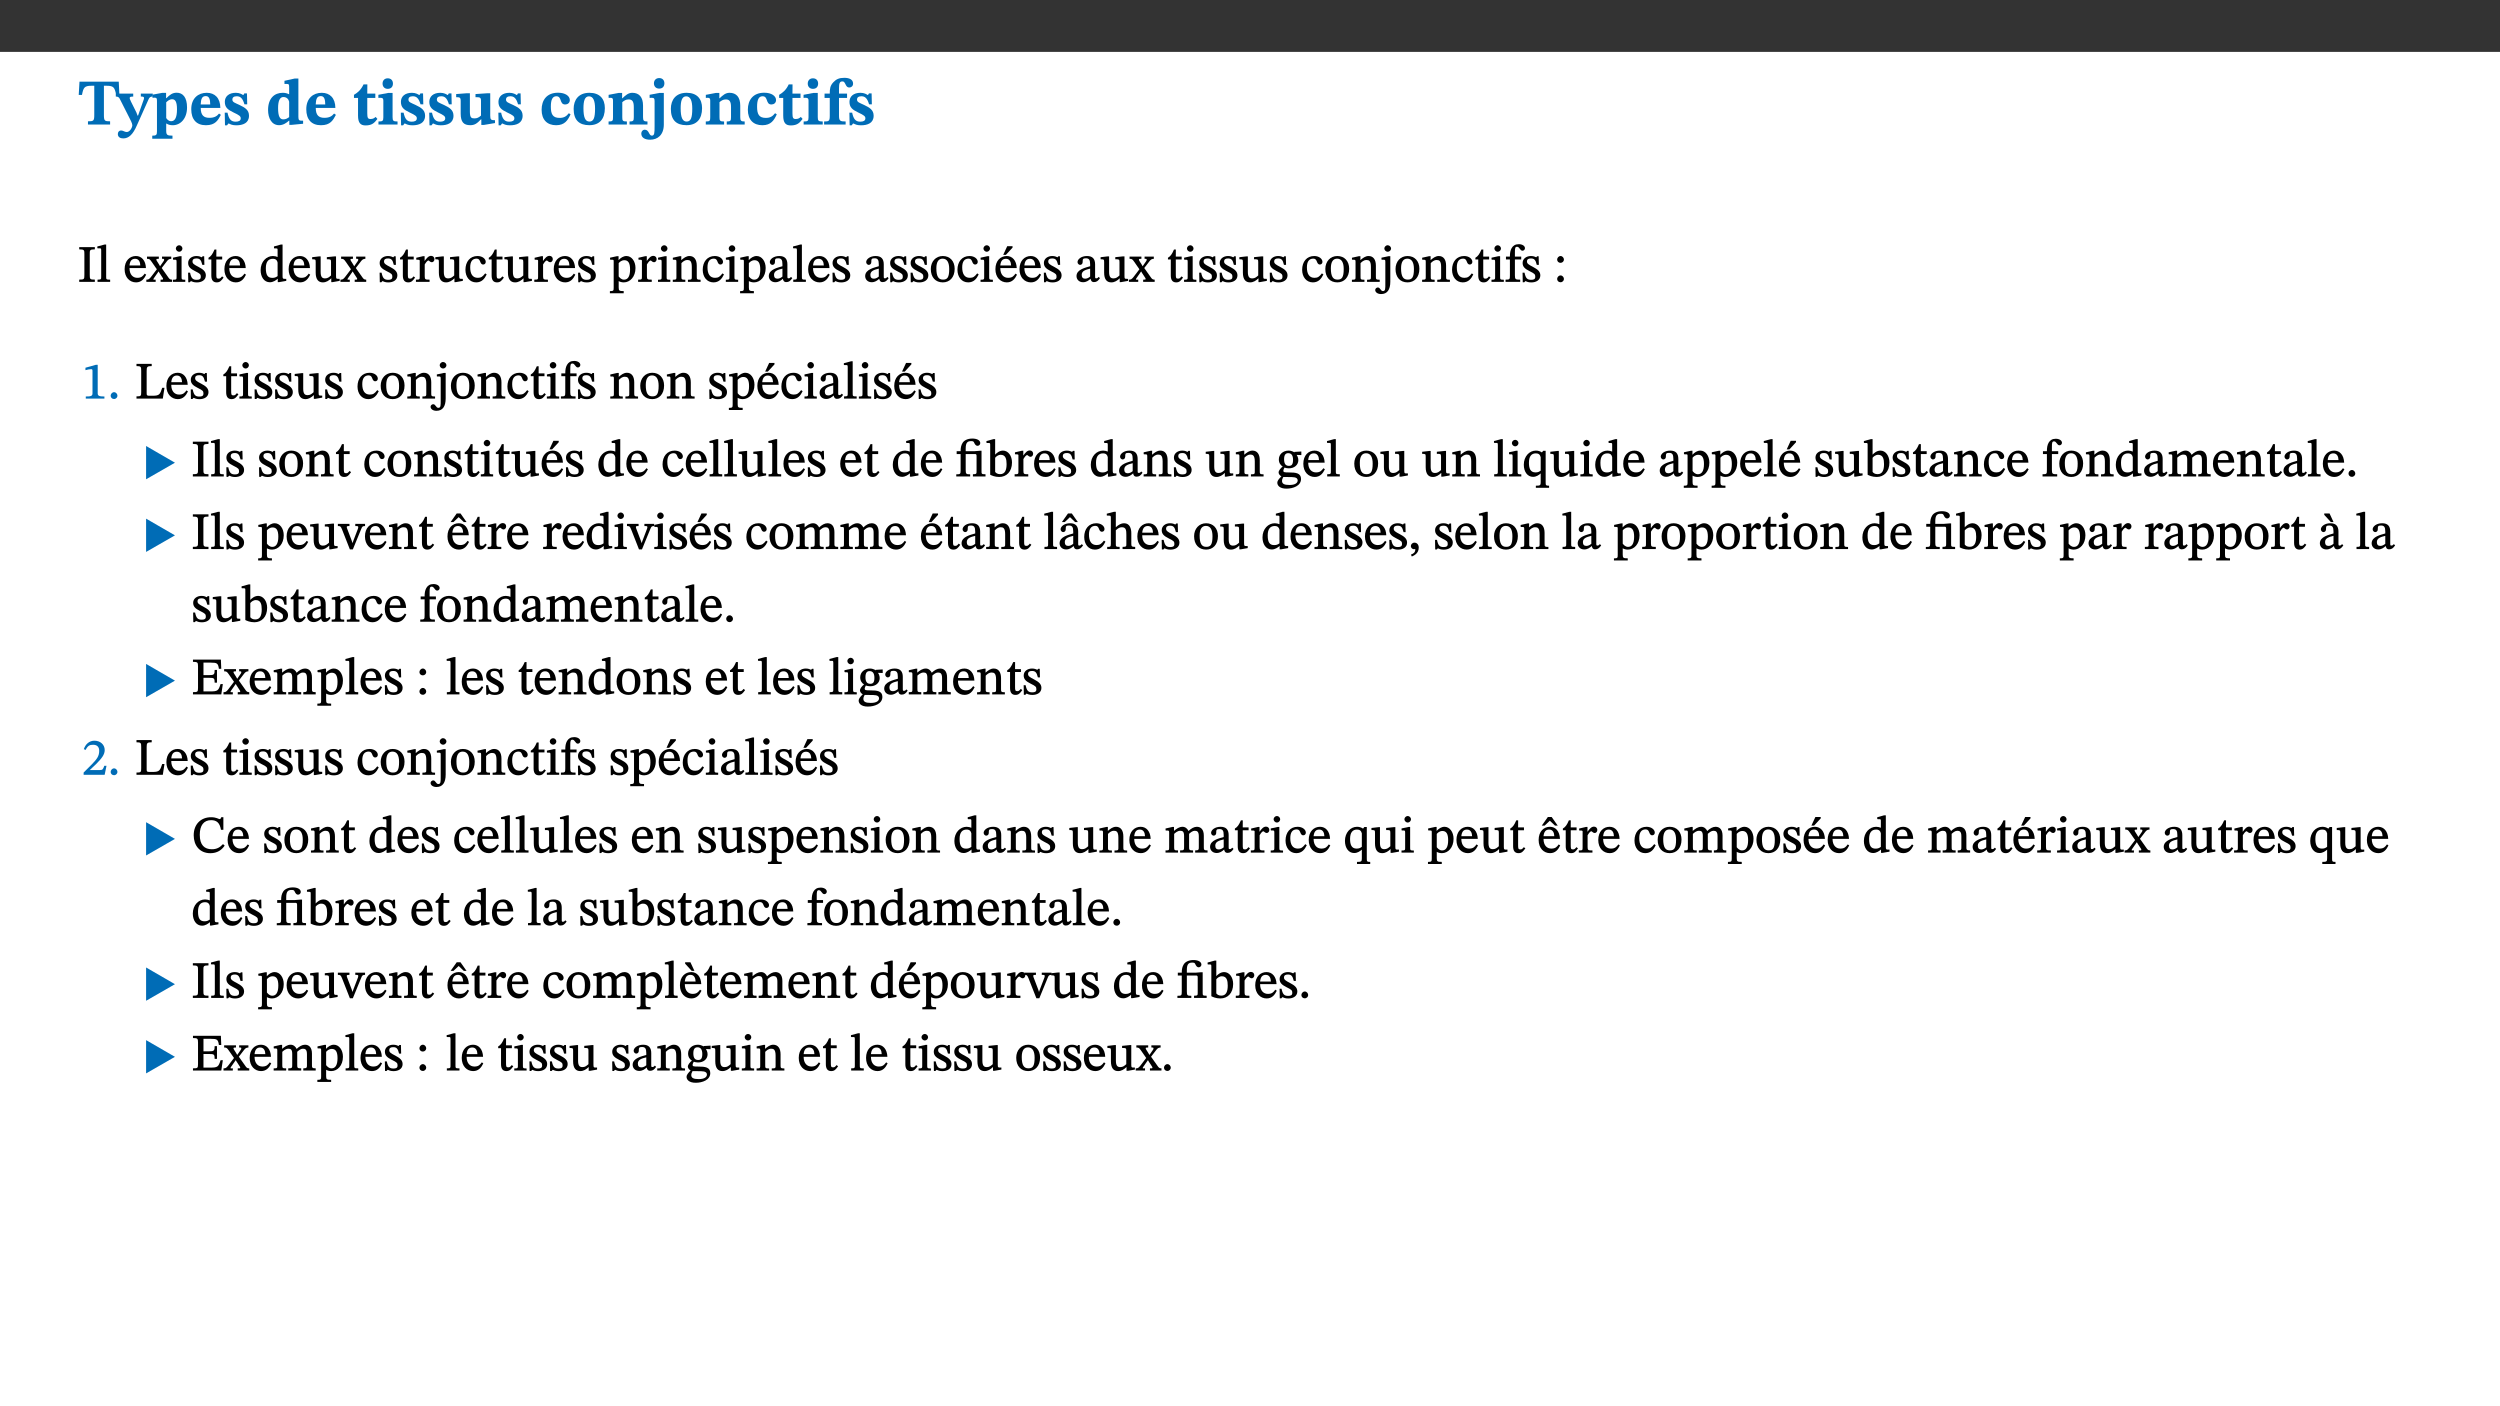 ﻿<?xml version="1.0" encoding="utf-8"?>
<svg xmlns="http://www.w3.org/2000/svg" xmlns:xlink="http://www.w3.org/1999/xlink" viewBox="0 0 960 540" version="1.1">
  <rect x="0" y="0" width="960" height="540" fill="#333333" stroke="none"/>
  <defs>
    <g>
      <symbol overflow="visible" id="glyph0-0">
        <path style="stroke:none;" d="M 7.938 -4.281 L 7.938 -4.688 C 7.938 -7.391 11.922 -9.312 11.922 -12.953 C 11.922 -15.531 9.766 -16.75 7.328 -16.75 C 4.828 -16.75 3.125 -15.234 3.125 -13.234 C 3.125 -12.062 3.594 -11.422 4.391 -11.422 C 4.984 -11.422 5.5 -11.828 5.5 -12.594 C 5.5 -13.531 4.984 -13.562 4.984 -14.375 C 4.984 -15.141 5.656 -15.641 7.109 -15.641 C 8.703 -15.641 9.688 -14.844 9.688 -12.891 C 9.688 -9.062 6.938 -8.156 6.938 -4.938 L 6.938 -4.219 L 7.938 -4.219 Z M 8.875 -1.266 C 8.875 -2.031 8.344 -2.828 7.484 -2.828 C 6.562 -2.828 6.016 -2.062 6.016 -1.266 C 6.016 -0.453 6.5 0.203 7.453 0.203 C 8.344 0.203 8.875 -0.469 8.875 -1.266 Z M 14.75 4.109 L 14.75 -19.625 L 0.25 -19.625 L 0.25 4.188 L 14.75 4.188 Z M 13.453 2.703 L 1.516 2.703 L 1.516 -18.188 L 13.453 -18.188 Z M 13.453 2.703 " />
      </symbol>
      <symbol overflow="visible" id="glyph0-1">
        <path style="stroke:none;" d="M 15.953 -11.453 L 15.719 -16.453 L 0.641 -16.453 L 0.344 -11.375 L 1.594 -11.375 C 2.125 -14.125 2.453 -14.891 5.203 -14.891 L 6.312 -14.891 L 6.312 -3.672 C 6.312 -1.406 6.047 -1.234 3.891 -1.234 L 3.891 0 L 12.391 0 L 12.391 -1.234 C 10.281 -1.234 10.016 -1.406 10.016 -3.672 L 10.016 -14.891 L 11.109 -14.891 C 13.859 -14.891 14.156 -14.125 14.719 -11.375 L 15.953 -11.375 Z M 15.953 -11.453 " />
      </symbol>
      <symbol overflow="visible" id="glyph0-2">
        <path style="stroke:none;" d="M 13.672 -11.891 L 9.094 -11.891 L 9.094 -10.75 C 9.859 -10.75 10.328 -10.656 10.328 -10.234 C 10.328 -10.141 10.312 -9.969 10.266 -9.766 L 8.031 -3.438 L 7.828 -3.438 L 7.406 -4.609 L 5.172 -9.094 L 5.172 -9.172 C 5 -9.516 4.812 -9.844 4.812 -10.141 C 4.812 -10.609 5.109 -10.734 6.172 -10.734 L 6.172 -11.891 L -0.516 -11.891 L -0.516 -10.75 C 0.297 -10.75 0.719 -10.453 0.984 -9.906 L 4.531 -2.906 C 5 -1.984 5.828 -0.469 5.828 0.25 C 5.828 1.219 4.828 2.875 3.688 2.875 C 2.828 2.875 2.359 2.281 1.484 2.281 C 0.797 2.281 0.266 2.828 0.266 3.641 C 0.266 4.812 1.172 5.328 2.328 5.328 C 4.484 5.328 6.078 3.797 7.578 0.328 L 12 -9.547 C 12.391 -10.453 12.719 -10.75 13.672 -10.75 Z M 13.672 -11.891 " />
      </symbol>
      <symbol overflow="visible" id="glyph0-3">
        <path style="stroke:none;" d="M 5.656 -12.172 L 4.234 -12.172 L 0.422 -11.469 L 0.422 -10.281 C 0.422 -10.281 0.891 -10.312 1.219 -10.312 C 2.031 -10.312 2.156 -10.062 2.156 -9.062 L 2.156 2.609 C 2.156 3.984 1.906 4.281 0.344 4.281 L 0.344 5.453 L 8.109 5.453 L 8.109 4.266 C 6.172 4.266 5.703 4.047 5.703 2.422 L 5.703 -0.375 L 5.797 -0.375 C 6.547 0.094 7.281 0.266 8.234 0.266 C 11.219 0.266 13.703 -2.328 13.703 -6.547 C 13.703 -10.438 12.094 -12.219 9.719 -12.219 C 8.078 -12.219 7.062 -11.406 5.797 -10.141 L 5.656 -10.141 Z M 5.703 -8.531 C 6.219 -9.047 6.984 -9.719 7.984 -9.719 C 9.188 -9.719 9.844 -8.703 9.844 -5.844 C 9.844 -2.375 8.891 -1.281 7.609 -1.281 C 6.609 -1.281 6.047 -1.984 5.703 -2.5 Z M 5.703 -8.531 " />
      </symbol>
      <symbol overflow="visible" id="glyph0-4">
        <path style="stroke:none;" d="M 11.469 -4.219 C 10.656 -3.203 9.672 -2.578 7.734 -2.578 C 5.625 -2.578 4.438 -3.547 4.438 -6.375 L 11.969 -6.375 C 11.922 -10.188 9.859 -12.188 6.734 -12.188 C 3.516 -12.188 0.797 -10.141 0.797 -5.875 C 0.797 -1.938 2.797 0.266 6.422 0.266 C 10.094 0.266 11.078 -1.703 12.172 -3.719 Z M 4.406 -7.609 C 4.516 -10.016 5 -10.922 6.391 -10.922 C 7.703 -10.922 8.078 -9.641 8.078 -7.703 L 4.406 -7.703 Z M 4.406 -7.609 " />
      </symbol>
      <symbol overflow="visible" id="glyph0-5">
        <path style="stroke:none;" d="M 0.891 -4.453 L 0.984 0.297 L 1.766 0.297 L 2.297 -0.391 L 2.484 -0.391 C 3.125 -0.078 3.797 0.297 5.328 0.297 C 7.875 0.297 10.203 -0.562 10.203 -3.375 C 10.203 -5.594 8.672 -6.5 6.547 -7.516 C 4.812 -8.344 3.812 -8.547 3.812 -9.609 C 3.812 -10.328 4.312 -10.859 5.484 -10.859 C 6.812 -10.859 7.75 -10.203 8.453 -7.75 L 9.516 -7.75 L 9.422 -11.969 L 8.422 -11.969 L 8.047 -11.344 L 7.906 -11.344 C 7.516 -11.594 6.609 -12.188 5.156 -12.188 C 2.484 -12.188 0.922 -10.797 0.922 -8.719 C 0.922 -6.547 2.109 -5.672 4.219 -4.656 C 6.547 -3.562 7.031 -3.172 7.031 -2.375 C 7.031 -1.438 6.219 -1.094 5.062 -1.094 C 3.266 -1.094 2.453 -2.125 1.953 -4.562 L 0.875 -4.562 Z M 0.891 -4.453 " />
      </symbol>
      <symbol overflow="visible" id="glyph0-6">
        <path style="stroke:none;" d="M 14.25 -0.375 L 14.25 -1.484 L 13.734 -1.484 C 12.812 -1.484 12.438 -1.641 12.438 -2.906 L 12.438 -17.672 L 11.047 -17.672 L 7.094 -16.797 L 7.094 -15.594 C 7.094 -15.594 7.562 -15.594 7.812 -15.594 C 8.75 -15.594 8.891 -15.469 8.891 -14.375 L 8.891 -11.641 L 8.828 -11.641 C 8 -12.047 7.188 -12.188 6.422 -12.188 C 3.297 -12.188 0.797 -10.141 0.797 -5.578 C 0.797 -2.406 2.188 0.25 5.031 0.25 C 6.672 0.25 7.906 -0.672 8.797 -1.469 L 8.953 -1.469 L 8.953 0.125 L 9.812 0.125 L 14.25 -0.297 Z M 8.891 -2.844 C 8.078 -2.281 7.578 -1.984 6.609 -1.984 C 5.297 -1.984 4.641 -3.203 4.641 -6.312 C 4.641 -9.297 5.406 -10.562 6.672 -10.562 C 8.031 -10.562 8.672 -9.672 8.891 -8.766 Z M 8.891 -2.844 " />
      </symbol>
      <symbol overflow="visible" id="glyph0-7">
        <path style="stroke:none;" d="M 8.844 -2.922 C 8.25 -2.422 7.828 -2.125 6.859 -2.125 C 5.922 -2.125 5.625 -2.5 5.625 -4.312 L 5.625 -10.203 L 8.719 -10.203 L 8.719 -11.891 L 5.625 -11.891 L 5.656 -15.406 L 4.188 -15.406 C 3.172 -13.234 1.906 -12.234 0.516 -11.406 L 0.516 -10.203 L 2.078 -10.203 L 2.078 -3.438 C 2.078 -0.594 3.047 0.344 4.984 0.344 C 7.578 0.344 8.453 -0.766 9.516 -2.156 Z M 8.844 -2.922 " />
      </symbol>
      <symbol overflow="visible" id="glyph0-8">
        <path style="stroke:none;" d="M 7.781 -1.172 C 6.125 -1.172 5.875 -1.438 5.875 -2.875 L 5.875 -12.125 L 4.141 -12.125 L 0.422 -11.422 L 0.422 -10.234 C 0.422 -10.234 0.719 -10.266 1.062 -10.266 C 1.812 -10.266 2.328 -10.234 2.328 -9.125 L 2.328 -2.797 C 2.328 -1.391 2.062 -1.172 0.453 -1.172 L 0.453 0 L 7.781 0 Z M 4.016 -17.75 C 2.75 -17.75 2.031 -16.875 2.031 -15.719 C 2.031 -14.547 2.781 -13.703 4.016 -13.703 C 5.328 -13.703 6.016 -14.547 6.016 -15.734 C 6.016 -16.875 5.328 -17.75 4.016 -17.75 Z M 4.016 -17.75 " />
      </symbol>
      <symbol overflow="visible" id="glyph0-9">
        <path style="stroke:none;" d="M 15.234 -1.656 L 15.094 -1.656 C 13.75 -1.656 13.406 -1.859 13.406 -3.422 L 13.406 -12.016 L 12.391 -12.016 L 7.75 -11.703 L 7.75 -10.5 C 9.391 -10.5 9.859 -10.5 9.859 -9.062 L 9.859 -3.438 C 8.953 -2.672 8.375 -2.359 7.328 -2.359 C 6.266 -2.359 5.594 -2.547 5.594 -4.906 L 5.594 -12.016 L 4.438 -12.016 L 0.328 -11.703 L 0.328 -10.5 C 1.656 -10.484 2.062 -10.5 2.062 -8.969 L 2.062 -4.188 C 2.062 -0.922 3.25 0.25 5.719 0.25 C 7.391 0.25 8.281 -0.344 9.844 -2 L 9.984 -2 L 9.984 0.156 L 10.953 0.156 L 15.234 -0.562 Z M 15.234 -1.656 " />
      </symbol>
      <symbol overflow="visible" id="glyph0-10">
        <path style="stroke:none;" d="M 11.219 -4.344 C 10.281 -3.141 9.344 -2.547 7.656 -2.547 C 5 -2.547 4.312 -4.016 4.312 -6.859 C 4.312 -9.484 4.906 -10.859 6.422 -10.859 C 8.672 -10.859 7.516 -7.703 9.812 -7.703 C 10.75 -7.703 11.594 -8.297 11.594 -9.391 C 11.594 -10.922 9.906 -12.219 7.062 -12.219 C 2.781 -12.219 0.766 -9.422 0.766 -5.672 C 0.766 -1.812 2.906 0.266 6.344 0.266 C 9.672 0.266 10.859 -1.688 11.875 -3.922 Z M 11.219 -4.344 " />
      </symbol>
      <symbol overflow="visible" id="glyph0-11">
        <path style="stroke:none;" d="M 6.859 -12.188 C 2.703 -12.188 0.797 -9.484 0.797 -6.016 C 0.797 -1.703 2.906 0.25 6.797 0.25 C 10.688 0.25 12.781 -2.062 12.781 -6.297 C 12.781 -9.859 10.828 -12.188 6.859 -12.188 Z M 6.672 -10.828 C 8.297 -10.828 9.016 -9.188 9.016 -6.094 C 9.016 -2.672 8.5 -1.141 6.859 -1.141 C 5.25 -1.141 4.562 -2.719 4.562 -6.266 C 4.562 -9.094 5.078 -10.828 6.672 -10.828 Z M 6.672 -10.828 " />
      </symbol>
      <symbol overflow="visible" id="glyph0-12">
        <path style="stroke:none;" d="M 13.859 -7.266 C 13.859 -10.531 12.344 -12.188 9.734 -12.188 C 8.25 -12.188 7.188 -11.297 5.953 -10.094 L 5.828 -10.094 L 5.828 -12.125 L 4.453 -12.125 L 0.641 -11.406 L 0.641 -10.234 C 0.641 -10.234 0.891 -10.266 1.312 -10.266 C 2 -10.266 2.328 -10.141 2.328 -9.219 L 2.328 -2.844 C 2.328 -1.484 2.25 -1.172 0.625 -1.172 L 0.625 0 L 7.656 0 L 7.656 -1.172 C 6.016 -1.172 5.891 -1.484 5.891 -2.844 L 5.891 -8.594 C 6.609 -9.188 7.281 -9.641 8.297 -9.641 C 9.609 -9.641 10.312 -9.047 10.312 -6.719 L 10.312 -2.844 C 10.312 -1.469 10.141 -1.172 8.672 -1.172 L 8.672 0 L 15.562 0 L 15.562 -1.172 C 14.125 -1.172 13.859 -1.484 13.859 -2.844 Z M 13.859 -7.266 " />
      </symbol>
      <symbol overflow="visible" id="glyph0-13">
        <path style="stroke:none;" d="M 5.828 -12.125 L 4.062 -12.125 L 0.375 -11.422 L 0.375 -10.234 C 0.375 -10.234 0.75 -10.266 1.141 -10.266 C 1.984 -10.266 2.281 -10.094 2.281 -9 L 2.281 0.547 C 2.281 3.25 2.25 4.266 1.219 4.266 C 0.047 4.266 0.219 1.984 -1.484 1.984 C -2.25 1.984 -2.828 2.625 -2.828 3.438 C -2.828 5.125 -1.312 5.828 0.562 5.828 C 3.469 5.828 5.828 3.984 5.828 -0.031 Z M 4.047 -17.844 C 2.781 -17.844 2.031 -16.969 2.031 -15.812 C 2.031 -14.641 2.797 -13.797 4.047 -13.797 C 5.359 -13.797 6.047 -14.641 6.047 -15.828 C 6.047 -16.969 5.359 -17.844 4.047 -17.844 Z M 4.047 -17.844 " />
      </symbol>
      <symbol overflow="visible" id="glyph0-14">
        <path style="stroke:none;" d="M 0.328 -11.797 L 0.328 -10.203 L 2.328 -10.203 L 2.328 -3.391 C 2.328 -1.312 2 -1.172 0.156 -1.172 L 0.156 0 L 8.422 0 L 8.422 -1.172 C 6.297 -1.172 5.875 -1.406 5.875 -3.391 L 5.875 -10.203 L 8.969 -10.203 L 8.969 -11.891 L 5.875 -11.891 L 5.875 -13.953 C 5.875 -15.891 6.172 -16.547 7.141 -16.547 C 7.578 -16.547 7.859 -16.5 8.297 -15.594 C 8.75 -14.625 9.062 -14.219 9.844 -14.219 C 10.5 -14.219 11.281 -14.688 11.281 -15.719 C 11.281 -17.344 9.734 -17.938 7.906 -17.938 C 5.953 -17.938 4.812 -17.422 3.719 -16.25 C 2.453 -14.922 2.328 -13.734 2.328 -11.891 L 0.328 -11.891 Z M 0.328 -11.797 " />
      </symbol>
      <symbol overflow="visible" id="glyph1-0">
        <path style="stroke:none;" d="M 6.5 -3.5 L 6.5 -3.828 C 6.5 -6 9.703 -7.547 9.703 -10.484 C 9.703 -12.547 7.844 -13.594 5.891 -13.594 C 3.891 -13.594 2.375 -12.312 2.375 -10.703 C 2.375 -9.766 2.891 -9.188 3.531 -9.188 C 4 -9.188 4.547 -9.562 4.547 -10.188 C 4.547 -10.938 4.125 -10.953 4.125 -11.609 C 4.125 -12.234 4.547 -12.578 5.719 -12.578 C 7 -12.578 7.656 -12 7.656 -10.422 C 7.656 -7.344 5.438 -6.609 5.438 -4.031 L 5.438 -3.391 L 6.5 -3.391 Z M 7.25 -1.078 C 7.25 -1.688 6.719 -2.391 6.016 -2.391 C 5.281 -2.391 4.703 -1.719 4.703 -1.078 C 4.703 -0.422 5.219 0.156 6 0.156 C 6.719 0.156 7.25 -0.438 7.25 -1.078 Z M 11.969 3.25 L 11.969 -15.891 L 0.062 -15.891 L 0.062 3.359 L 11.969 3.359 Z M 10.812 2.047 L 1.328 2.047 L 1.328 -14.625 L 10.672 -14.625 L 10.672 2.047 Z M 10.812 2.047 " />
      </symbol>
      <symbol overflow="visible" id="glyph1-1">
        <path style="stroke:none;" d="M 2.516 -2.734 C 2.516 -1.016 2.469 -0.859 0.531 -0.859 L 0.531 0 L 6.531 0 L 6.531 -0.859 C 4.641 -0.859 4.578 -1.016 4.578 -2.734 L 4.578 -10.578 C 4.578 -12.125 4.516 -12.484 6.531 -12.484 L 6.531 -13.344 L 0.531 -13.344 L 0.531 -12.484 C 2.562 -12.484 2.516 -12.125 2.516 -10.578 Z M 2.516 -2.734 " />
      </symbol>
      <symbol overflow="visible" id="glyph1-2">
        <path style="stroke:none;" d="M 5.172 -0.844 C 3.75 -0.844 3.766 -0.969 3.766 -2.125 L 3.766 -14.328 L 3.141 -14.328 L 0.375 -13.594 L 0.375 -12.953 L 0.594 -12.875 C 0.594 -12.875 0.812 -12.875 1.156 -12.875 C 1.656 -12.875 1.859 -12.953 1.859 -12.125 L 1.859 -2.125 C 1.859 -1.016 1.906 -0.844 0.453 -0.844 L 0.453 0 L 5.297 0 L 5.297 -0.844 Z M 5.172 -0.844 " />
      </symbol>
      <symbol overflow="visible" id="glyph1-3">
        <path style="stroke:none;" d="M 8.172 -3.062 C 7.531 -2.234 7.016 -1.547 5.406 -1.547 C 3.812 -1.547 2.406 -2.672 2.406 -5.297 L 8.719 -5.297 C 8.609 -8.203 7.047 -9.922 4.875 -9.922 C 2.547 -9.922 0.531 -8.188 0.531 -4.859 C 0.531 -1.656 2.531 0.203 4.922 0.203 C 6.969 0.203 8.047 -1.172 8.812 -2.75 L 8.234 -3.172 Z M 2.391 -6.156 C 2.547 -8.016 3.234 -8.859 4.578 -8.859 C 6 -8.859 6.516 -7.625 6.547 -6.297 L 2.406 -6.297 Z M 2.391 -6.156 " />
      </symbol>
      <symbol overflow="visible" id="glyph1-4">
        <path style="stroke:none;" d="M 9.719 -0.125 L 9.719 -0.844 C 8.859 -0.844 8.641 -1.156 8.094 -1.953 L 5.719 -5.312 L 7.75 -7.953 C 8.203 -8.531 8.594 -8.844 9.391 -8.844 L 9.391 -9.688 L 5.844 -9.688 L 5.844 -8.859 C 6.609 -8.859 6.656 -8.812 6.656 -8.5 C 6.656 -8.188 6.516 -7.984 5.969 -7.25 L 5.062 -5.938 L 5.125 -5.938 L 4.656 -6.766 C 3.984 -7.891 3.672 -8.203 3.672 -8.531 C 3.672 -8.828 3.859 -8.859 4.625 -8.859 L 4.625 -9.688 L 0.078 -9.688 L 0.078 -8.844 C 1.031 -8.844 1.172 -8.688 1.875 -7.688 L 3.859 -4.828 L 1.547 -1.797 C 0.891 -1.016 0.641 -0.844 -0.172 -0.844 L -0.172 0 L 3.406 0 L 3.406 -0.844 C 2.625 -0.844 2.516 -0.781 2.516 -1 C 2.516 -1.156 2.75 -1.438 2.953 -1.75 L 4.562 -4.062 L 4.5 -4.062 L 4.875 -3.406 L 6.141 -1.469 C 6.234 -1.312 6.234 -1.281 6.234 -1.141 C 6.234 -0.797 6.141 -0.844 5.297 -0.844 L 5.297 0 L 9.719 0 Z M 9.719 -0.125 " />
      </symbol>
      <symbol overflow="visible" id="glyph1-5">
        <path style="stroke:none;" d="M 2.891 -14.062 C 2.188 -14.062 1.609 -13.406 1.609 -12.812 C 1.609 -12.188 2.219 -11.547 2.891 -11.547 C 3.578 -11.547 4.141 -12.188 4.141 -12.812 C 4.141 -13.406 3.578 -14.062 2.891 -14.062 Z M 5.125 -0.812 C 3.781 -0.812 3.812 -0.969 3.812 -2.125 L 3.812 -9.859 L 3.172 -9.859 L 0.516 -9.281 L 0.516 -8.594 L 0.734 -8.5 C 0.734 -8.5 0.875 -8.5 1.156 -8.5 C 1.734 -8.5 1.891 -8.547 1.891 -7.688 L 1.891 -2.125 C 1.891 -1 1.969 -0.812 0.5 -0.812 L 0.5 0 L 5.234 0 L 5.234 -0.812 Z M 5.125 -0.812 " />
      </symbol>
      <symbol overflow="visible" id="glyph1-6">
        <path style="stroke:none;" d="M 0.641 -3.391 L 0.703 0.156 L 1.297 0.156 L 1.719 -0.297 C 2.234 -0.078 2.828 0.219 3.984 0.219 C 5.781 0.219 7.453 -0.625 7.453 -2.484 C 7.453 -3.969 6.438 -4.797 4.625 -5.75 C 2.953 -6.609 2.328 -7.016 2.328 -7.797 C 2.328 -8.688 2.906 -8.984 3.828 -8.984 C 5.047 -8.984 5.641 -8.531 6.094 -6.516 L 6.891 -6.516 L 6.812 -9.828 L 6.219 -9.828 L 5.875 -9.406 L 5.938 -9.406 C 5.438 -9.641 4.844 -9.922 3.844 -9.922 C 2.125 -9.922 0.656 -8.906 0.656 -7.266 C 0.656 -5.797 1.516 -5.016 3.328 -4.109 L 3.422 -4.062 C 5.281 -3.141 5.516 -2.891 5.516 -1.953 C 5.516 -1.016 4.938 -0.781 3.938 -0.781 C 2.469 -0.781 1.828 -1.328 1.391 -3.531 L 0.641 -3.531 Z M 0.641 -3.391 " />
      </symbol>
      <symbol overflow="visible" id="glyph1-7">
        <path style="stroke:none;" d="M 5.734 -2.016 C 5.234 -1.453 5.078 -1.234 4.438 -1.234 C 3.672 -1.234 3.609 -1.578 3.609 -2.984 L 3.609 -8.594 L 5.859 -8.594 L 5.859 -9.688 L 3.609 -9.688 L 3.625 -12.406 L 2.906 -12.406 C 2.125 -10.578 1.578 -9.844 0.594 -9.25 L 0.594 -8.594 L 1.688 -8.594 L 1.688 -2.438 C 1.688 -0.641 2.406 0.203 3.75 0.203 C 5.016 0.203 5.516 -0.438 6.391 -1.641 L 5.812 -2.109 Z M 5.734 -2.016 " />
      </symbol>
      <symbol overflow="visible" id="glyph1-8">
        <path style="stroke:none;" d="M 10.359 -0.484 L 10.359 -1.156 L 9.828 -1.156 C 9.078 -1.156 8.938 -1.219 8.938 -2.25 L 8.938 -14.328 L 8.281 -14.328 L 5.641 -13.594 L 5.641 -12.922 L 5.859 -12.844 C 5.859 -12.844 6.109 -12.844 6.297 -12.844 C 7.078 -12.844 7.031 -12.797 7.031 -11.906 L 7.031 -9.547 C 6.641 -9.734 5.891 -9.922 5.234 -9.922 C 2.734 -9.922 0.516 -7.766 0.516 -4.484 C 0.516 -1.938 1.812 0.156 4.062 0.156 C 5.375 0.156 6.469 -0.641 7.188 -1.281 L 7.094 -1.281 L 7.094 0.094 L 7.688 0.094 L 10.359 -0.375 Z M 7.078 -2.234 C 6.375 -1.75 5.938 -1.531 5 -1.531 C 3.312 -1.531 2.516 -2.516 2.516 -5.266 C 2.516 -7.766 3.531 -8.859 5.203 -8.859 C 6.438 -8.859 6.875 -8.203 7.031 -7.391 L 7.031 -2.219 Z M 7.078 -2.234 " />
      </symbol>
      <symbol overflow="visible" id="glyph1-9">
        <path style="stroke:none;" d="M 10.75 -1.156 L 10.562 -1.156 C 9.609 -1.156 9.484 -1.156 9.484 -2.328 L 9.484 -9.781 L 8.891 -9.781 L 5.953 -9.484 L 5.953 -8.672 C 7.375 -8.672 7.562 -8.688 7.562 -7.625 L 7.562 -2.453 C 6.812 -1.797 6.281 -1.328 5.266 -1.328 C 4.219 -1.328 3.578 -1.797 3.578 -3.828 L 3.578 -9.781 L 3.031 -9.781 L 0.312 -9.469 L 0.312 -8.672 C 1.531 -8.641 1.672 -8.688 1.672 -7.609 L 1.672 -3.562 C 1.672 -0.859 2.766 0.203 4.422 0.203 C 5.703 0.203 6.719 -0.438 7.734 -1.438 L 7.656 -1.438 L 7.656 0.094 L 8.234 0.094 L 10.875 -0.375 L 10.875 -1.156 Z M 10.75 -1.156 " />
      </symbol>
      <symbol overflow="visible" id="glyph1-10">
        <path style="stroke:none;" d="M 3.641 -9.859 L 3.172 -9.859 L 0.562 -9.25 L 0.562 -8.562 L 0.781 -8.484 C 0.781 -8.484 0.922 -8.484 1.312 -8.484 C 2.031 -8.484 1.891 -8.25 1.891 -7.531 L 1.891 -2.047 C 1.891 -0.938 1.891 -0.844 0.438 -0.844 L 0.438 0 L 5.672 0 L 5.672 -0.844 C 4.062 -0.844 3.812 -0.891 3.812 -2.156 L 3.812 -6.672 C 4.25 -7.406 4.797 -8.203 5.266 -8.203 C 5.5 -8.203 5.891 -7.531 6.547 -7.531 C 7 -7.531 7.547 -7.969 7.547 -8.719 C 7.547 -9.406 7.047 -9.984 6.281 -9.984 C 5.312 -9.984 4.625 -9.25 3.625 -7.812 L 3.766 -7.812 L 3.766 -9.859 Z M 3.641 -9.859 " />
      </symbol>
      <symbol overflow="visible" id="glyph1-11">
        <path style="stroke:none;" d="M 8.031 -3.172 C 7.125 -2.016 6.547 -1.547 5.266 -1.547 C 3.203 -1.547 2.344 -3.125 2.344 -5.562 C 2.344 -7.844 3.203 -8.922 4.828 -8.922 C 6.531 -8.922 5.875 -6.656 7.344 -6.656 C 7.906 -6.656 8.312 -7.094 8.312 -7.672 C 8.312 -8.828 7.031 -9.922 5.156 -9.922 C 2.297 -9.922 0.516 -7.75 0.516 -4.625 C 0.516 -1.859 2.156 0.203 4.641 0.203 C 6.766 0.203 7.875 -1.172 8.672 -2.844 L 8.094 -3.266 Z M 8.031 -3.172 " />
      </symbol>
      <symbol overflow="visible" id="glyph1-12">
        <path style="stroke:none;" d="M 3.5 -9.859 L 3.016 -9.859 L 0.359 -9.281 L 0.359 -8.594 L 0.578 -8.5 C 0.578 -8.5 0.875 -8.5 1.141 -8.5 C 1.797 -8.5 1.75 -8.359 1.75 -7.609 L 1.75 2.25 C 1.75 3.359 1.688 3.562 0.297 3.562 L 0.297 4.375 L 5.594 4.375 L 5.594 3.547 C 3.922 3.547 3.672 3.422 3.672 2.125 L 3.672 -0.359 L 3.578 -0.359 C 4.109 0 4.875 0.203 5.641 0.203 C 8.031 0.203 10.125 -1.938 10.125 -5.312 C 10.125 -7.922 8.625 -9.922 6.656 -9.922 C 5.484 -9.922 4.422 -9.266 3.484 -8.188 L 3.625 -8.188 L 3.625 -9.859 Z M 3.625 -7.125 C 4 -7.625 4.781 -8.312 5.844 -8.312 C 7.312 -8.312 8.047 -7.266 8.047 -4.766 C 8.047 -1.984 7.125 -0.844 5.734 -0.844 C 4.625 -0.844 4 -1.688 3.672 -2.078 L 3.672 -7.172 Z M 3.625 -7.125 " />
      </symbol>
      <symbol overflow="visible" id="glyph1-13">
        <path style="stroke:none;" d="M 9.703 -6.234 C 9.703 -8.531 8.719 -9.922 6.906 -9.922 C 5.656 -9.922 4.688 -9.156 3.641 -8.25 L 3.75 -8.25 L 3.766 -9.859 L 3.188 -9.859 L 0.516 -9.266 L 0.516 -8.562 L 0.734 -8.484 C 0.734 -8.484 0.859 -8.484 1.188 -8.484 C 1.734 -8.484 1.891 -8.453 1.891 -7.734 L 1.891 -2.125 C 1.891 -1.016 1.969 -0.812 0.5 -0.812 L 0.5 0 L 5.312 0 L 5.312 -0.812 C 3.766 -0.812 3.812 -1.016 3.812 -2.125 L 3.812 -7.188 C 4.359 -7.703 5.016 -8.391 6.094 -8.391 C 7 -8.391 7.797 -8.125 7.797 -5.734 L 7.797 -2.125 C 7.797 -1.016 7.875 -0.812 6.312 -0.812 L 6.312 0 L 11.172 0 L 11.172 -0.812 C 9.719 -0.812 9.703 -1.016 9.703 -2.125 Z M 9.703 -6.234 " />
      </symbol>
      <symbol overflow="visible" id="glyph1-14">
        <path style="stroke:none;" d="M 6 -1.359 C 6.109 -0.484 6.453 0.094 7.328 0.094 C 8.344 0.094 8.906 -0.359 9.641 -1.422 L 9.156 -1.906 C 8.812 -1.516 8.625 -1.359 8.25 -1.359 C 7.828 -1.359 7.766 -1.375 7.766 -2.188 L 7.766 -6.719 C 7.766 -8.781 6.828 -9.922 4.656 -9.922 C 2.484 -9.922 1.016 -8.703 1.016 -7.594 C 1.016 -6.938 1.594 -6.516 1.984 -6.516 C 2.547 -6.516 2.984 -6.938 2.984 -7.547 C 2.984 -8.75 3.062 -9.047 4.203 -9.047 C 5.406 -9.047 5.859 -8.5 5.859 -6.766 L 5.859 -6 C 4.281 -5.5 0.625 -4.844 0.625 -2.219 C 0.625 -0.938 1.594 0.141 3.125 0.141 C 4.406 0.141 5.203 -0.453 6.094 -1.234 L 6.016 -1.234 Z M 5.891 -2.047 C 5.219 -1.5 4.609 -1.219 3.938 -1.219 C 3.094 -1.219 2.625 -1.688 2.625 -2.688 C 2.625 -4.25 4.188 -4.656 5.859 -5.078 L 5.859 -2.016 Z M 5.891 -2.047 " />
      </symbol>
      <symbol overflow="visible" id="glyph1-15">
        <path style="stroke:none;" d="M 5.141 -9.922 C 2.453 -9.922 0.531 -7.828 0.531 -4.938 C 0.531 -1.719 2.344 0.203 5.141 0.203 C 7.734 0.203 9.688 -1.672 9.688 -5.016 C 9.688 -7.969 7.875 -9.922 5.141 -9.922 Z M 5.062 -8.906 C 6.828 -8.906 7.594 -7.375 7.594 -4.922 C 7.594 -1.672 6.859 -0.859 5.219 -0.859 C 3.5 -0.844 2.656 -2.031 2.656 -5.203 C 2.656 -7.75 3.547 -8.906 5.062 -8.906 Z M 5.062 -8.906 " />
      </symbol>
      <symbol overflow="visible" id="glyph1-16">
        <path style="stroke:none;" d="M 8.172 -3.062 C 7.531 -2.234 7.016 -1.547 5.406 -1.547 C 3.812 -1.547 2.406 -2.672 2.406 -5.297 L 8.719 -5.297 C 8.609 -8.203 7.047 -9.922 4.875 -9.922 C 2.547 -9.922 0.531 -8.188 0.531 -4.859 C 0.531 -1.656 2.531 0.203 4.922 0.203 C 6.969 0.203 8.047 -1.172 8.812 -2.75 L 8.234 -3.172 Z M 2.391 -6.156 C 2.547 -8.016 3.234 -8.859 4.578 -8.859 C 6 -8.859 6.516 -7.625 6.547 -6.297 L 2.406 -6.297 Z M 3.75 -10.375 L 4.562 -10.375 L 7.109 -13.141 L 7.109 -13.688 L 5.062 -13.688 L 3.531 -10.375 Z M 3.75 -10.375 " />
      </symbol>
      <symbol overflow="visible" id="glyph1-17">
        <path style="stroke:none;" d="M 3.641 -9.859 L 3.109 -9.859 L 0.375 -9.281 L 0.375 -8.562 L 0.594 -8.484 C 0.594 -8.484 0.797 -8.5 1.109 -8.5 C 1.828 -8.5 1.859 -8.422 1.859 -7.547 L 1.859 0.516 C 1.859 2.656 1.906 3.547 0.938 3.547 C 0.016 3.547 -0.062 2.156 -1.016 2.156 C -1.547 2.156 -2.031 2.625 -2.031 3.125 C -2.031 4 -1.094 4.688 0.219 4.688 C 2.562 4.688 3.766 3.062 3.766 -0.078 L 3.766 -9.859 Z M 2.766 -14.062 C 2.047 -14.062 1.469 -13.406 1.469 -12.812 C 1.469 -12.188 2.094 -11.547 2.766 -11.547 C 3.469 -11.547 4.062 -12.188 4.062 -12.812 C 4.062 -13.406 3.469 -14.062 2.766 -14.062 Z M 2.766 -14.062 " />
      </symbol>
      <symbol overflow="visible" id="glyph1-18">
        <path style="stroke:none;" d="M 0.375 -9.547 L 0.375 -8.594 L 1.891 -8.594 L 1.891 -2.484 C 1.891 -0.938 1.812 -0.844 0.219 -0.844 L 0.219 0 L 5.844 0 L 5.844 -0.844 C 4.062 -0.844 3.812 -0.938 3.812 -2.484 L 3.812 -8.594 L 6.234 -8.594 L 6.234 -9.688 L 3.812 -9.688 L 3.812 -11.312 C 3.812 -12.984 3.906 -13.469 4.641 -13.469 C 5.641 -13.469 5.734 -11.953 6.734 -11.953 C 7.188 -11.953 7.672 -12.344 7.672 -12.922 C 7.672 -13.828 6.609 -14.469 5.312 -14.469 C 3.922 -14.469 3.109 -13.891 2.562 -12.969 C 2.047 -12.047 1.891 -11.062 1.891 -9.688 L 0.375 -9.688 Z M 0.375 -9.547 " />
      </symbol>
      <symbol overflow="visible" id="glyph1-19">
        <path style="stroke:none;" d="M 3.969 -8.547 C 3.969 -9.203 3.422 -9.922 2.672 -9.922 C 1.938 -9.922 1.359 -9.219 1.359 -8.562 C 1.359 -7.891 1.875 -7.297 2.656 -7.297 C 3.422 -7.297 3.969 -7.922 3.969 -8.547 Z M 3.969 -1.094 C 3.969 -1.75 3.422 -2.469 2.672 -2.469 C 1.938 -2.469 1.359 -1.766 1.359 -1.109 C 1.359 -0.438 1.875 0.156 2.656 0.156 C 3.422 0.156 3.969 -0.484 3.969 -1.094 Z M 3.969 -1.094 " />
      </symbol>
      <symbol overflow="visible" id="glyph1-20">
        <path style="stroke:none;" d="M 8.609 -0.125 L 8.609 -0.812 C 6.656 -0.812 6.031 -1.031 6.031 -2.016 L 6.031 -12.984 L 5.344 -12.984 L 1.328 -11.859 L 1.328 -10.922 C 2.094 -11.172 3.109 -11.297 3.5 -11.297 C 4 -11.297 4.031 -11.141 4.031 -10.438 L 4.031 -2.016 C 4.031 -1.016 3.469 -0.812 1.453 -0.812 L 1.453 0 L 8.609 0 Z M 8.609 -0.125 " />
      </symbol>
      <symbol overflow="visible" id="glyph1-21">
        <path style="stroke:none;" d="M 3.75 -1.094 C 3.75 -1.75 3.203 -2.469 2.453 -2.469 C 1.719 -2.469 1.141 -1.766 1.141 -1.109 C 1.141 -0.438 1.656 0.156 2.438 0.156 C 3.203 0.156 3.75 -0.484 3.75 -1.094 Z M 3.75 -1.094 " />
      </symbol>
      <symbol overflow="visible" id="glyph1-22">
        <path style="stroke:none;" d="M 11.312 -4.141 L 10.578 -4.141 C 9.766 -1.688 9.578 -1.094 6.906 -1.094 L 6 -1.094 C 4.828 -1.094 4.609 -1.141 4.609 -2.016 L 4.609 -10.656 C 4.609 -12.219 4.828 -12.484 6.547 -12.484 L 6.547 -13.344 L 0.703 -13.344 L 0.703 -12.484 C 2.438 -12.484 2.516 -12.219 2.516 -10.672 L 2.516 -2.562 C 2.516 -1.016 2.438 -0.859 0.703 -0.859 L 0.703 0 L 10.812 0 L 11.453 -4.141 Z M 11.312 -4.141 " />
      </symbol>
      <symbol overflow="visible" id="glyph1-23">
        <path style="stroke:none;" d="M 11.328 -0.844 C 9.906 -0.844 9.922 -1 9.922 -2.125 L 9.922 -9.859 L 9.281 -9.859 L 7.156 -9.688 L 3.844 -9.688 L 3.844 -10.75 C 3.844 -12.953 4.516 -13.562 5.891 -13.562 C 6.578 -13.562 6.891 -13.5 7.109 -12.922 C 7.375 -12.328 7.766 -11.75 8.359 -11.75 C 8.969 -11.75 9.438 -12.234 9.438 -12.797 C 9.438 -13.906 8.125 -14.547 6.391 -14.547 C 4.484 -14.547 3.203 -13.781 2.672 -12.922 C 2.109 -12.031 1.891 -11.078 1.891 -9.688 L 0.375 -9.688 L 0.375 -8.594 L 1.891 -8.594 L 1.891 -2.484 C 1.891 -0.938 1.812 -0.812 0.219 -0.812 L 0.219 0 L 5.562 0 L 5.562 -0.812 C 4.047 -0.812 3.844 -0.953 3.844 -2.484 L 3.844 -8.594 L 7.594 -8.594 C 7.969 -8.484 8.016 -8.312 8.016 -7.656 L 8.016 -2.125 C 8.016 -1.078 8.062 -0.844 6.609 -0.844 L 6.609 0 L 11.453 0 L 11.453 -0.844 Z M 11.328 -0.844 " />
      </symbol>
      <symbol overflow="visible" id="glyph1-24">
        <path style="stroke:none;" d="M 3.25 -14.328 L 2.734 -14.328 L 0.016 -13.594 L 0.016 -12.922 L 0.234 -12.844 C 0.234 -12.844 0.391 -12.844 0.719 -12.844 C 1.469 -12.844 1.453 -12.812 1.453 -11.906 L 1.453 -0.656 C 1.969 -0.375 3.234 0.203 4.922 0.203 C 7.688 0.203 9.828 -1.797 9.828 -5.359 C 9.828 -7.953 8.344 -9.922 6.375 -9.922 C 5.047 -9.922 3.906 -9.031 3.234 -8.234 L 3.359 -8.234 L 3.359 -14.328 Z M 3.328 -7.125 C 3.688 -7.609 4.484 -8.312 5.5 -8.312 C 7.391 -8.312 7.75 -6.641 7.75 -4.719 C 7.75 -2.516 7.172 -0.875 5.281 -0.875 C 4.219 -0.875 3.703 -1.312 3.359 -1.734 L 3.359 -7.172 Z M 3.328 -7.125 " />
      </symbol>
      <symbol overflow="visible" id="glyph1-25">
        <path style="stroke:none;" d="M 2.453 -3.891 C 1.516 -3.172 0.781 -2.234 0.781 -1.516 C 0.781 -0.953 1.25 -0.344 1.891 -0.016 L 1.891 -0.062 C 0.859 0.938 0.281 1.719 0.281 2.375 C 0.281 3.469 1.188 4.688 3.812 4.688 C 6.312 4.688 9.391 3.641 9.391 0.969 C 9.391 -1.312 7.344 -1.531 4.844 -1.531 C 3.016 -1.531 2.609 -1.594 2.609 -2.188 C 2.609 -2.531 2.891 -3.172 3.047 -3.391 C 3.531 -3.234 4.078 -3.109 4.719 -3.109 C 6.812 -3.109 8.359 -4.406 8.359 -6.25 C 8.359 -7.25 7.891 -8.016 7.656 -8.344 L 7.656 -8.266 L 9.516 -8.203 L 9.516 -9.578 L 6.828 -9.422 L 6.906 -9.203 C 6.906 -9.203 5.938 -9.922 4.625 -9.922 C 2.516 -9.922 0.875 -8.531 0.875 -6.531 C 0.875 -5.234 1.5 -4.297 2.406 -3.766 L 2.406 -3.859 Z M 4.484 -8.938 C 5.75 -8.938 6.328 -7.984 6.328 -6.375 C 6.328 -4.484 5.734 -4.062 4.734 -4.062 C 3.453 -4.062 2.891 -4.906 2.891 -6.609 C 2.891 -8.281 3.453 -8.938 4.484 -8.938 Z M 2.531 0.203 C 2.812 0.203 3.188 0.219 4.781 0.234 C 6.109 0.266 8.109 0.094 8.109 1.531 C 8.109 2.391 7.312 3.281 4.953 3.281 C 2.922 3.281 2.094 2.844 2.094 1.688 C 2.094 1.281 2.188 0.891 2.594 0.203 Z M 2.531 0.203 " />
      </symbol>
      <symbol overflow="visible" id="glyph1-26">
        <path style="stroke:none;" d="M 10.219 4.266 L 10.219 3.562 C 8.984 3.562 8.906 3.359 8.906 2.344 L 8.906 -9.844 L 7.969 -9.844 L 7.469 -9.219 C 6.75 -9.703 6 -9.922 5.156 -9.922 C 2.625 -9.922 0.516 -7.688 0.516 -4.5 C 0.516 -1.734 1.969 0.156 4.047 0.156 C 5.344 0.156 6.281 -0.516 7.109 -1.25 L 7 -1.25 L 7 2.125 C 7 3.359 6.891 3.562 5.141 3.562 L 5.141 4.375 L 10.219 4.375 Z M 7.031 -2.266 C 6.469 -1.812 5.969 -1.547 5 -1.547 C 3.016 -1.547 2.484 -3.094 2.484 -5.266 C 2.484 -7.75 3.469 -8.859 5.141 -8.859 C 6.203 -8.859 6.734 -8.406 7 -7.406 L 7 -2.234 Z M 7.031 -2.266 " />
      </symbol>
      <symbol overflow="visible" id="glyph1-27">
        <path style="stroke:none;" d="M 3.766 -7.156 C 4.344 -7.688 5.141 -8.391 6.172 -8.391 C 7.094 -8.391 7.625 -8.062 7.625 -6.375 L 7.625 -2.438 C 7.625 -1.031 7.656 -0.844 6.094 -0.844 L 6.094 0 L 11.078 0 L 11.078 -0.844 C 9.516 -0.844 9.547 -1.062 9.547 -2.438 L 9.547 -7.219 C 10.156 -7.75 10.891 -8.391 11.719 -8.391 C 12.656 -8.391 13.281 -8.062 13.281 -6.25 L 13.281 -2.438 C 13.281 -1.219 13.375 -0.844 11.875 -0.844 L 11.875 0 L 16.641 0 L 16.641 -0.844 C 15.141 -0.844 15.203 -1.172 15.203 -2.438 L 15.203 -6.5 C 15.203 -8.906 14.062 -9.922 12.516 -9.922 C 11.453 -9.922 10.344 -9.297 9.281 -8.266 L 9.344 -8.266 C 8.984 -9.078 8.188 -9.922 7.047 -9.922 C 5.703 -9.922 4.688 -9.141 3.641 -8.25 L 3.75 -8.25 L 3.75 -9.859 L 3.141 -9.859 L 0.516 -9.266 L 0.516 -8.562 L 0.734 -8.484 C 0.734 -8.484 0.891 -8.484 1.188 -8.484 C 1.75 -8.484 1.891 -8.422 1.891 -7.703 L 1.891 -2.125 C 1.891 -0.938 1.891 -0.844 0.5 -0.844 L 0.5 0 L 5.297 0 L 5.297 -0.844 C 3.938 -0.844 3.812 -0.938 3.812 -2.047 L 3.812 -7.172 Z M 3.766 -7.156 " />
      </symbol>
      <symbol overflow="visible" id="glyph1-28">
        <path style="stroke:none;" d="M 9.922 -9.688 L 6.297 -9.688 L 6.297 -8.844 C 7.156 -8.844 7.438 -8.859 7.438 -8.422 C 7.438 -8.109 7.312 -7.875 7.297 -7.766 L 5.578 -3.266 L 5.203 -2.188 L 5.266 -2.188 L 4.922 -3.25 L 3.234 -7.688 C 3.109 -7.969 3.031 -8.203 3.031 -8.469 C 3.031 -8.781 3.172 -8.844 4.062 -8.844 L 4.062 -9.688 L -0.391 -9.688 L -0.391 -8.844 C 0.594 -8.844 0.703 -8.75 1.219 -7.516 L 4.219 0.125 L 5.359 0.125 L 8.547 -7.656 C 8.938 -8.688 9.141 -8.844 10.047 -8.844 L 10.047 -9.688 Z M 9.922 -9.688 " />
      </symbol>
      <symbol overflow="visible" id="glyph1-29">
        <path style="stroke:none;" d="M 8.172 -3.062 C 7.531 -2.234 7.016 -1.547 5.406 -1.547 C 3.812 -1.547 2.406 -2.672 2.406 -5.297 L 8.719 -5.297 C 8.609 -8.203 7.047 -9.922 4.875 -9.922 C 2.547 -9.922 0.531 -8.188 0.531 -4.859 C 0.531 -1.656 2.531 0.203 4.922 0.203 C 6.969 0.203 8.047 -1.172 8.812 -2.75 L 8.234 -3.172 Z M 2.391 -6.156 C 2.547 -8.016 3.234 -8.859 4.578 -8.859 C 6 -8.859 6.516 -7.625 6.547 -6.297 L 2.406 -6.297 Z M 7.703 -10.594 L 5.531 -13.688 L 4.078 -13.688 L 1.734 -10.375 L 2.828 -10.375 L 4.828 -12.266 L 6.812 -10.375 L 7.891 -10.375 Z M 7.703 -10.594 " />
      </symbol>
      <symbol overflow="visible" id="glyph1-30">
        <path style="stroke:none;" d="M 6 -1.359 C 6.109 -0.484 6.453 0.094 7.328 0.094 C 8.344 0.094 8.906 -0.359 9.641 -1.422 L 9.156 -1.906 C 8.812 -1.516 8.625 -1.359 8.25 -1.359 C 7.828 -1.359 7.766 -1.375 7.766 -2.188 L 7.766 -6.719 C 7.766 -8.781 6.828 -9.922 4.656 -9.922 C 2.484 -9.922 1.016 -8.703 1.016 -7.594 C 1.016 -6.938 1.594 -6.516 1.984 -6.516 C 2.547 -6.516 2.984 -6.938 2.984 -7.547 C 2.984 -8.75 3.062 -9.047 4.203 -9.047 C 5.406 -9.047 5.859 -8.5 5.859 -6.766 L 5.859 -6 C 4.281 -5.5 0.625 -4.844 0.625 -2.219 C 0.625 -0.938 1.594 0.141 3.125 0.141 C 4.406 0.141 5.203 -0.453 6.094 -1.234 L 6.016 -1.234 Z M 5.891 -2.047 C 5.219 -1.5 4.609 -1.219 3.938 -1.219 C 3.094 -1.219 2.625 -1.688 2.625 -2.688 C 2.625 -4.25 4.188 -4.656 5.859 -5.078 L 5.859 -2.016 Z M 7.484 -10.594 L 5.312 -13.688 L 3.859 -13.688 L 1.516 -10.375 L 2.609 -10.375 L 4.609 -12.266 L 6.594 -10.375 L 7.672 -10.375 Z M 7.484 -10.594 " />
      </symbol>
      <symbol overflow="visible" id="glyph1-31">
        <path style="stroke:none;" d="M 3.719 -7.188 C 4.703 -8.094 5.344 -8.391 6.109 -8.391 C 7.734 -8.391 7.812 -7.125 7.812 -5.5 L 7.812 -2.047 C 7.812 -1.094 7.875 -0.844 6.359 -0.844 L 6.359 0 L 11.203 0 L 11.203 -0.844 C 9.828 -0.844 9.719 -1.078 9.719 -2.125 L 9.719 -6.094 C 9.719 -7.734 9.219 -9.922 6.938 -9.922 C 5.875 -9.922 4.859 -9.422 3.641 -8.281 L 3.766 -8.281 L 3.766 -14.328 L 3.109 -14.328 L 0.297 -13.594 L 0.297 -12.922 L 0.516 -12.844 C 0.516 -12.844 0.703 -12.844 1.016 -12.844 C 1.547 -12.844 1.859 -12.875 1.859 -12.172 L 1.859 -1.969 C 1.859 -0.859 1.641 -0.844 0.453 -0.844 L 0.453 0 L 5.234 0 L 5.234 -0.844 C 3.75 -0.844 3.766 -1.016 3.766 -2.047 L 3.766 -7.219 Z M 3.719 -7.188 " />
      </symbol>
      <symbol overflow="visible" id="glyph1-32">
        <path style="stroke:none;" d="M 1.469 2.828 C 2.266 2.469 4.062 1.672 4.062 -0.578 C 4.062 -1.672 3.406 -2.469 2.406 -2.469 C 1.609 -2.469 1.031 -1.797 1.031 -1.156 C 1.031 -0.578 1.5 0.047 2.266 0.047 C 2.484 0.047 2.672 0 2.75 -0.016 C 2.75 1.422 1.969 1.75 1.062 2.125 L 1.422 2.875 Z M 1.469 2.828 " />
      </symbol>
      <symbol overflow="visible" id="glyph1-33">
        <path style="stroke:none;" d="M 6 -1.359 C 6.109 -0.484 6.453 0.094 7.328 0.094 C 8.344 0.094 8.906 -0.359 9.641 -1.422 L 9.156 -1.906 C 8.812 -1.516 8.625 -1.359 8.25 -1.359 C 7.828 -1.359 7.766 -1.375 7.766 -2.188 L 7.766 -6.719 C 7.766 -8.781 6.828 -9.922 4.656 -9.922 C 2.484 -9.922 1.016 -8.703 1.016 -7.594 C 1.016 -6.938 1.594 -6.516 1.984 -6.516 C 2.547 -6.516 2.984 -6.938 2.984 -7.547 C 2.984 -8.75 3.062 -9.047 4.203 -9.047 C 5.406 -9.047 5.859 -8.5 5.859 -6.766 L 5.859 -6 C 4.281 -5.5 0.625 -4.844 0.625 -2.219 C 0.625 -0.938 1.594 0.141 3.125 0.141 C 4.406 0.141 5.203 -0.453 6.094 -1.234 L 6.016 -1.234 Z M 5.891 -2.047 C 5.219 -1.5 4.609 -1.219 3.938 -1.219 C 3.094 -1.219 2.625 -1.688 2.625 -2.688 C 2.625 -4.25 4.188 -4.656 5.859 -5.078 L 5.859 -2.016 Z M 4.281 -13.688 L 2.312 -13.688 L 2.312 -13.141 L 4.844 -10.375 L 5.875 -10.375 L 4.344 -13.688 Z M 4.281 -13.688 " />
      </symbol>
      <symbol overflow="visible" id="glyph1-34">
        <path style="stroke:none;" d="M 11.906 -3.969 L 11.172 -3.969 C 10.359 -1.453 10.141 -1.109 7.047 -1.141 L 4.609 -1.141 L 4.609 -6.359 L 6.812 -6.359 C 8.641 -6.359 8.906 -6.25 8.906 -4.5 L 9.797 -4.5 L 9.797 -9.391 L 8.906 -9.391 C 8.906 -7.625 8.641 -7.391 6.812 -7.391 L 4.609 -7.391 L 4.609 -12.188 L 7.406 -12.188 C 9.859 -12.188 10.219 -11.938 10.531 -9.828 L 11.438 -9.828 L 11.297 -13.344 L 0.578 -13.344 L 0.578 -12.484 C 2.328 -12.484 2.516 -12.297 2.516 -10.781 L 2.516 -2.469 C 2.516 -0.922 2.328 -0.859 0.578 -0.859 L 0.578 0 L 11.453 0 L 12.047 -3.969 Z M 11.906 -3.969 " />
      </symbol>
      <symbol overflow="visible" id="glyph1-35">
        <path style="stroke:none;" d="M 9.25 -3.453 L 8.562 -3.453 C 8.062 -2.109 7.953 -1.828 6.891 -1.828 L 4.125 -1.828 L 2.844 -1.797 L 2.844 -1.688 L 5.438 -4.141 C 7.547 -6.281 8.719 -7.734 8.719 -9.5 C 8.719 -11.594 7.031 -13.094 4.781 -13.094 C 2.844 -13.094 1.359 -11.828 0.703 -9.844 L 1.391 -9.547 C 2.219 -11.203 2.969 -11.531 4.266 -11.531 C 5.797 -11.531 6.609 -10.703 6.609 -9.203 C 6.609 -7.109 5.656 -5.953 3.688 -3.922 L 0.625 -0.859 L 0.625 0 L 8.703 0 L 9.406 -3.453 Z M 9.25 -3.453 " />
      </symbol>
      <symbol overflow="visible" id="glyph1-36">
        <path style="stroke:none;" d="M 12.016 -3.188 C 10.891 -1.969 9.656 -1.297 7.828 -1.297 C 5.016 -1.297 3.188 -2.875 3.188 -6.859 C 3.188 -10.406 4.688 -12.469 7.547 -12.469 C 9.609 -12.469 10.875 -11.5 11.328 -8.766 L 12.25 -8.766 L 12.25 -13.594 L 11.453 -13.594 C 11.203 -13.141 11.172 -12.875 10.859 -12.875 C 10.359 -12.875 9.625 -13.594 7.531 -13.594 C 3.703 -13.594 0.859 -11 0.859 -6.656 C 0.859 -2.766 3.141 0.219 7.25 0.219 C 9.859 0.219 11.594 -0.969 12.75 -2.703 L 12.094 -3.281 Z M 12.016 -3.188 " />
      </symbol>
      <symbol overflow="visible" id="glyph1-37">
        <path style="stroke:none;" d="M 8.172 -3.062 C 7.531 -2.234 7.016 -1.547 5.406 -1.547 C 3.812 -1.547 2.406 -2.672 2.406 -5.297 L 8.719 -5.297 C 8.609 -8.203 7.047 -9.922 4.875 -9.922 C 2.547 -9.922 0.531 -8.188 0.531 -4.859 C 0.531 -1.656 2.531 0.203 4.922 0.203 C 6.969 0.203 8.047 -1.172 8.812 -2.75 L 8.234 -3.172 Z M 2.391 -6.156 C 2.547 -8.016 3.234 -8.859 4.578 -8.859 C 6 -8.859 6.516 -7.625 6.547 -6.297 L 2.406 -6.297 Z M 4.5 -13.688 L 2.531 -13.688 L 2.531 -13.141 L 5.062 -10.375 L 6.094 -10.375 L 4.562 -13.688 Z M 4.5 -13.688 " />
      </symbol>
      <symbol overflow="visible" id="glyph2-0">
        <path style="stroke:none;" d="M 6.5 -3.5 L 6.5 -3.828 C 6.5 -6 9.703 -7.547 9.703 -10.484 C 9.703 -12.547 7.844 -13.594 5.891 -13.594 C 3.891 -13.594 2.375 -12.312 2.375 -10.703 C 2.375 -9.766 2.891 -9.188 3.531 -9.188 C 4 -9.188 4.547 -9.562 4.547 -10.188 C 4.547 -10.938 4.125 -10.953 4.125 -11.609 C 4.125 -12.234 4.547 -12.578 5.719 -12.578 C 7 -12.578 7.656 -12 7.656 -10.422 C 7.656 -7.344 5.438 -6.609 5.438 -4.031 L 5.438 -3.391 L 6.5 -3.391 Z M 7.25 -1.078 C 7.25 -1.688 6.719 -2.391 6.016 -2.391 C 5.281 -2.391 4.703 -1.719 4.703 -1.078 C 4.703 -0.422 5.219 0.156 6 0.156 C 6.719 0.156 7.25 -0.438 7.25 -1.078 Z M 11.969 3.25 L 11.969 -15.891 L 0.062 -15.891 L 0.062 3.359 L 11.969 3.359 Z M 10.812 2.047 L 1.328 2.047 L 1.328 -14.625 L 10.672 -14.625 L 10.672 2.047 Z M 10.812 2.047 " />
      </symbol>
      <symbol overflow="visible" id="glyph2-1">
        <path style="stroke:none;" d="M 12.406 -5.375 L 1.5 -11.688 L 1.5 1.094 L 12.594 -5.281 Z M 12.406 -5.375 " />
      </symbol>
    </g>
  </defs>
  <g id="surface345">
    <path style=" stroke:none;fill-rule:nonzero;fill:rgb(100%,100%,100%);fill-opacity:1;" d="M 0 559.926 L 960 559.926 L 960 19.926 L 0 19.926 Z M 0 559.926 " />
    <g style="fill:rgb(0%,42.354%,71.373%);fill-opacity:1;">
      <use xlink:href="#glyph0-1" x="29.888" y="47.821" />
    </g>
    <g style="fill:rgb(0%,42.354%,71.373%);fill-opacity:1;">
      <use xlink:href="#glyph0-2" x="44.983" y="47.821" />
      <use xlink:href="#glyph0-3" x="58.12" y="47.821" />
      <use xlink:href="#glyph0-4" x="72.646" y="47.821" />
      <use xlink:href="#glyph0-5" x="85.411" y="47.821" />
    </g>
    <g style="fill:rgb(0%,42.354%,71.373%);fill-opacity:1;">
      <use xlink:href="#glyph0-6" x="102.142" y="47.821" />
      <use xlink:href="#glyph0-4" x="116.816" y="47.821" />
    </g>
    <g style="fill:rgb(0%,42.354%,71.373%);fill-opacity:1;">
      <use xlink:href="#glyph0-7" x="135.406" y="47.821" />
      <use xlink:href="#glyph0-8" x="144.875" y="47.821" />
      <use xlink:href="#glyph0-5" x="153.03" y="47.821" />
      <use xlink:href="#glyph0-5" x="163.936" y="47.821" />
      <use xlink:href="#glyph0-9" x="174.843" y="47.821" />
      <use xlink:href="#glyph0-5" x="190.483" y="47.821" />
    </g>
    <g style="fill:rgb(0%,42.354%,71.373%);fill-opacity:1;">
      <use xlink:href="#glyph0-10" x="207.215" y="47.821" />
      <use xlink:href="#glyph0-11" x="219.484" y="47.821" />
      <use xlink:href="#glyph0-12" x="233.067" y="47.821" />
      <use xlink:href="#glyph0-13" x="249.08" y="47.821" />
      <use xlink:href="#glyph0-11" x="256.813" y="47.821" />
      <use xlink:href="#glyph0-12" x="270.397" y="47.821" />
      <use xlink:href="#glyph0-10" x="286.409" y="47.821" />
      <use xlink:href="#glyph0-7" x="298.679" y="47.821" />
      <use xlink:href="#glyph0-8" x="308.147" y="47.821" />
      <use xlink:href="#glyph0-14" x="316.302" y="47.821" />
      <use xlink:href="#glyph0-5" x="325.275" y="47.821" />
    </g>
    <g style="fill:rgb(0%,0%,0%);fill-opacity:1;">
      <use xlink:href="#glyph1-1" x="29.888" y="108.232" />
      <use xlink:href="#glyph1-2" x="37.001" y="108.232" />
    </g>
    <g style="fill:rgb(0%,0%,0%);fill-opacity:1;">
      <use xlink:href="#glyph1-3" x="47.323" y="108.232" />
    </g>
    <g style="fill:rgb(0%,0%,0%);fill-opacity:1;">
      <use xlink:href="#glyph1-4" x="56.369" y="108.232" />
      <use xlink:href="#glyph1-5" x="65.913" y="108.232" />
      <use xlink:href="#glyph1-6" x="71.592" y="108.232" />
      <use xlink:href="#glyph1-7" x="79.462" y="108.232" />
    </g>
    <g style="fill:rgb(0%,0%,0%);fill-opacity:1;">
      <use xlink:href="#glyph1-3" x="85.639" y="108.232" />
    </g>
    <g style="fill:rgb(0%,0%,0%);fill-opacity:1;">
      <use xlink:href="#glyph1-8" x="99.567" y="108.232" />
      <use xlink:href="#glyph1-3" x="110.306" y="108.232" />
      <use xlink:href="#glyph1-9" x="119.552" y="108.232" />
      <use xlink:href="#glyph1-4" x="130.909" y="108.232" />
    </g>
    <g style="fill:rgb(0%,0%,0%);fill-opacity:1;">
      <use xlink:href="#glyph1-6" x="145.136" y="108.232" />
      <use xlink:href="#glyph1-7" x="153.006" y="108.232" />
      <use xlink:href="#glyph1-10" x="159.283" y="108.232" />
      <use xlink:href="#glyph1-9" x="166.854" y="108.232" />
      <use xlink:href="#glyph1-11" x="178.212" y="108.232" />
      <use xlink:href="#glyph1-7" x="187.098" y="108.232" />
      <use xlink:href="#glyph1-9" x="193.375" y="108.232" />
      <use xlink:href="#glyph1-10" x="204.732" y="108.232" />
    </g>
    <g style="fill:rgb(0%,0%,0%);fill-opacity:1;">
      <use xlink:href="#glyph1-3" x="212.105" y="108.232" />
      <use xlink:href="#glyph1-6" x="221.35" y="108.232" />
    </g>
    <g style="fill:rgb(0%,0%,0%);fill-opacity:1;">
      <use xlink:href="#glyph1-12" x="233.903" y="108.232" />
      <use xlink:href="#glyph1-10" x="244.603" y="108.232" />
      <use xlink:href="#glyph1-5" x="252.174" y="108.232" />
      <use xlink:href="#glyph1-13" x="257.853" y="108.232" />
      <use xlink:href="#glyph1-11" x="269.33" y="108.232" />
      <use xlink:href="#glyph1-5" x="278.217" y="108.232" />
      <use xlink:href="#glyph1-12" x="283.895" y="108.232" />
      <use xlink:href="#glyph1-14" x="294.595" y="108.232" />
      <use xlink:href="#glyph1-2" x="304.159" y="108.232" />
      <use xlink:href="#glyph1-3" x="309.798" y="108.232" />
      <use xlink:href="#glyph1-6" x="319.044" y="108.232" />
    </g>
    <g style="fill:rgb(0%,0%,0%);fill-opacity:1;">
      <use xlink:href="#glyph1-14" x="331.597" y="108.232" />
      <use xlink:href="#glyph1-6" x="341.161" y="108.232" />
      <use xlink:href="#glyph1-6" x="349.031" y="108.232" />
      <use xlink:href="#glyph1-15" x="356.902" y="108.232" />
      <use xlink:href="#glyph1-11" x="367.143" y="108.232" />
      <use xlink:href="#glyph1-5" x="376.03" y="108.232" />
      <use xlink:href="#glyph1-16" x="381.709" y="108.232" />
      <use xlink:href="#glyph1-3" x="390.954" y="108.232" />
      <use xlink:href="#glyph1-6" x="400.199" y="108.232" />
    </g>
    <g style="fill:rgb(0%,0%,0%);fill-opacity:1;">
      <use xlink:href="#glyph1-14" x="412.752" y="108.232" />
      <use xlink:href="#glyph1-9" x="422.316" y="108.232" />
      <use xlink:href="#glyph1-4" x="433.674" y="108.232" />
    </g>
    <g style="fill:rgb(0%,0%,0%);fill-opacity:1;">
      <use xlink:href="#glyph1-7" x="447.9" y="108.232" />
      <use xlink:href="#glyph1-5" x="454.177" y="108.232" />
      <use xlink:href="#glyph1-6" x="459.856" y="108.232" />
      <use xlink:href="#glyph1-6" x="467.726" y="108.232" />
      <use xlink:href="#glyph1-9" x="475.597" y="108.232" />
      <use xlink:href="#glyph1-6" x="486.954" y="108.232" />
    </g>
    <g style="fill:rgb(0%,0%,0%);fill-opacity:1;">
      <use xlink:href="#glyph1-11" x="499.507" y="108.232" />
      <use xlink:href="#glyph1-15" x="508.394" y="108.232" />
      <use xlink:href="#glyph1-13" x="518.635" y="108.232" />
      <use xlink:href="#glyph1-17" x="530.112" y="108.232" />
      <use xlink:href="#glyph1-15" x="535.353" y="108.232" />
      <use xlink:href="#glyph1-13" x="545.594" y="108.232" />
      <use xlink:href="#glyph1-11" x="557.071" y="108.232" />
      <use xlink:href="#glyph1-7" x="565.958" y="108.232" />
      <use xlink:href="#glyph1-5" x="572.234" y="108.232" />
      <use xlink:href="#glyph1-18" x="577.913" y="108.232" />
      <use xlink:href="#glyph1-6" x="584.03" y="108.232" />
    </g>
    <g style="fill:rgb(0%,0%,0%);fill-opacity:1;">
      <use xlink:href="#glyph1-19" x="596.583" y="108.232" />
    </g>
    <g style="fill:rgb(0%,42.354%,71.373%);fill-opacity:1;">
      <use xlink:href="#glyph1-20" x="31.487" y="153.064" />
      <use xlink:href="#glyph1-21" x="41.35" y="153.064" />
    </g>
    <g style="fill:rgb(0%,0%,0%);fill-opacity:1;">
      <use xlink:href="#glyph1-22" x="51.706" y="153.064" />
      <use xlink:href="#glyph1-3" x="63.362" y="153.064" />
      <use xlink:href="#glyph1-6" x="72.608" y="153.064" />
    </g>
    <g style="fill:rgb(0%,0%,0%);fill-opacity:1;">
      <use xlink:href="#glyph1-7" x="85.161" y="153.064" />
      <use xlink:href="#glyph1-5" x="91.437" y="153.064" />
      <use xlink:href="#glyph1-6" x="97.116" y="153.064" />
      <use xlink:href="#glyph1-6" x="104.986" y="153.064" />
      <use xlink:href="#glyph1-9" x="112.857" y="153.064" />
      <use xlink:href="#glyph1-6" x="124.214" y="153.064" />
    </g>
    <g style="fill:rgb(0%,0%,0%);fill-opacity:1;">
      <use xlink:href="#glyph1-11" x="136.767" y="153.064" />
      <use xlink:href="#glyph1-15" x="145.654" y="153.064" />
      <use xlink:href="#glyph1-13" x="155.895" y="153.064" />
      <use xlink:href="#glyph1-17" x="167.372" y="153.064" />
      <use xlink:href="#glyph1-15" x="172.613" y="153.064" />
      <use xlink:href="#glyph1-13" x="182.854" y="153.064" />
      <use xlink:href="#glyph1-11" x="194.331" y="153.064" />
      <use xlink:href="#glyph1-7" x="203.218" y="153.064" />
      <use xlink:href="#glyph1-5" x="209.494" y="153.064" />
      <use xlink:href="#glyph1-18" x="215.173" y="153.064" />
      <use xlink:href="#glyph1-6" x="221.29" y="153.064" />
    </g>
    <g style="fill:rgb(0%,0%,0%);fill-opacity:1;">
      <use xlink:href="#glyph1-13" x="233.843" y="153.064" />
      <use xlink:href="#glyph1-15" x="245.32" y="153.064" />
      <use xlink:href="#glyph1-13" x="255.562" y="153.064" />
    </g>
    <g style="fill:rgb(0%,0%,0%);fill-opacity:1;">
      <use xlink:href="#glyph1-6" x="271.721" y="153.064" />
      <use xlink:href="#glyph1-12" x="279.591" y="153.064" />
      <use xlink:href="#glyph1-16" x="290.291" y="153.064" />
      <use xlink:href="#glyph1-11" x="299.537" y="153.064" />
      <use xlink:href="#glyph1-5" x="308.423" y="153.064" />
      <use xlink:href="#glyph1-14" x="314.102" y="153.064" />
      <use xlink:href="#glyph1-2" x="323.666" y="153.064" />
      <use xlink:href="#glyph1-5" x="329.305" y="153.064" />
      <use xlink:href="#glyph1-6" x="334.984" y="153.064" />
      <use xlink:href="#glyph1-16" x="342.854" y="153.064" />
      <use xlink:href="#glyph1-6" x="352.1" y="153.064" />
    </g>
    <g style="fill:rgb(0%,42.354%,71.373%);fill-opacity:1;">
      <use xlink:href="#glyph2-1" x="54.6" y="182.952" />
    </g>
    <g style="fill:rgb(0%,0%,0%);fill-opacity:1;">
      <use xlink:href="#glyph1-1" x="73.524" y="182.952" />
      <use xlink:href="#glyph1-2" x="80.637" y="182.952" />
      <use xlink:href="#glyph1-6" x="86.276" y="182.952" />
    </g>
    <g style="fill:rgb(0%,0%,0%);fill-opacity:1;">
      <use xlink:href="#glyph1-6" x="98.829" y="182.952" />
      <use xlink:href="#glyph1-15" x="106.7" y="182.952" />
      <use xlink:href="#glyph1-13" x="116.941" y="182.952" />
      <use xlink:href="#glyph1-7" x="128.418" y="182.952" />
    </g>
    <g style="fill:rgb(0%,0%,0%);fill-opacity:1;">
      <use xlink:href="#glyph1-11" x="139.377" y="182.952" />
      <use xlink:href="#glyph1-15" x="148.264" y="182.952" />
      <use xlink:href="#glyph1-13" x="158.505" y="182.952" />
      <use xlink:href="#glyph1-6" x="169.982" y="182.952" />
      <use xlink:href="#glyph1-7" x="177.853" y="182.952" />
      <use xlink:href="#glyph1-5" x="184.129" y="182.952" />
      <use xlink:href="#glyph1-7" x="189.808" y="182.952" />
      <use xlink:href="#glyph1-9" x="196.084" y="182.952" />
      <use xlink:href="#glyph1-16" x="207.442" y="182.952" />
      <use xlink:href="#glyph1-6" x="216.687" y="182.952" />
    </g>
    <g style="fill:rgb(0%,0%,0%);fill-opacity:1;">
      <use xlink:href="#glyph1-8" x="229.24" y="182.952" />
      <use xlink:href="#glyph1-3" x="239.98" y="182.952" />
    </g>
    <g style="fill:rgb(0%,0%,0%);fill-opacity:1;">
      <use xlink:href="#glyph1-11" x="253.908" y="182.952" />
      <use xlink:href="#glyph1-3" x="262.794" y="182.952" />
      <use xlink:href="#glyph1-2" x="272.04" y="182.952" />
      <use xlink:href="#glyph1-2" x="277.678" y="182.952" />
      <use xlink:href="#glyph1-9" x="283.317" y="182.952" />
      <use xlink:href="#glyph1-2" x="294.675" y="182.952" />
      <use xlink:href="#glyph1-3" x="300.314" y="182.952" />
      <use xlink:href="#glyph1-6" x="309.559" y="182.952" />
    </g>
    <g style="fill:rgb(0%,0%,0%);fill-opacity:1;">
      <use xlink:href="#glyph1-3" x="322.112" y="182.952" />
      <use xlink:href="#glyph1-7" x="331.357" y="182.952" />
    </g>
    <g style="fill:rgb(0%,0%,0%);fill-opacity:1;">
      <use xlink:href="#glyph1-8" x="342.316" y="182.952" />
      <use xlink:href="#glyph1-3" x="353.056" y="182.952" />
    </g>
    <g style="fill:rgb(0%,0%,0%);fill-opacity:1;">
      <use xlink:href="#glyph1-23" x="366.984" y="182.952" />
      <use xlink:href="#glyph1-24" x="378.779" y="182.952" />
      <use xlink:href="#glyph1-10" x="389.18" y="182.952" />
    </g>
    <g style="fill:rgb(0%,0%,0%);fill-opacity:1;">
      <use xlink:href="#glyph1-3" x="396.553" y="182.952" />
      <use xlink:href="#glyph1-6" x="405.798" y="182.952" />
    </g>
    <g style="fill:rgb(0%,0%,0%);fill-opacity:1;">
      <use xlink:href="#glyph1-8" x="418.351" y="182.952" />
      <use xlink:href="#glyph1-14" x="429.091" y="182.952" />
      <use xlink:href="#glyph1-13" x="438.655" y="182.952" />
      <use xlink:href="#glyph1-6" x="450.132" y="182.952" />
    </g>
    <g style="fill:rgb(0%,0%,0%);fill-opacity:1;">
      <use xlink:href="#glyph1-9" x="462.685" y="182.952" />
      <use xlink:href="#glyph1-13" x="474.042" y="182.952" />
    </g>
    <g style="fill:rgb(0%,0%,0%);fill-opacity:1;">
      <use xlink:href="#glyph1-25" x="490.201" y="182.952" />
    </g>
    <g style="fill:rgb(0%,0%,0%);fill-opacity:1;">
      <use xlink:href="#glyph1-3" x="499.945" y="182.952" />
      <use xlink:href="#glyph1-2" x="509.19" y="182.952" />
    </g>
    <g style="fill:rgb(0%,0%,0%);fill-opacity:1;">
      <use xlink:href="#glyph1-15" x="519.512" y="182.952" />
      <use xlink:href="#glyph1-9" x="529.753" y="182.952" />
    </g>
    <g style="fill:rgb(0%,0%,0%);fill-opacity:1;">
      <use xlink:href="#glyph1-9" x="545.793" y="182.952" />
      <use xlink:href="#glyph1-13" x="557.15" y="182.952" />
    </g>
    <g style="fill:rgb(0%,0%,0%);fill-opacity:1;">
      <use xlink:href="#glyph1-2" x="573.31" y="182.952" />
      <use xlink:href="#glyph1-5" x="578.949" y="182.952" />
      <use xlink:href="#glyph1-26" x="584.627" y="182.952" />
      <use xlink:href="#glyph1-9" x="595.008" y="182.952" />
      <use xlink:href="#glyph1-5" x="606.366" y="182.952" />
      <use xlink:href="#glyph1-8" x="612.045" y="182.952" />
      <use xlink:href="#glyph1-3" x="622.784" y="182.952" />
    </g>
    <g style="fill:rgb(0%,0%,0%);fill-opacity:1;">
      <use xlink:href="#glyph1-14" x="636.712" y="182.952" />
      <use xlink:href="#glyph1-12" x="646.276" y="182.952" />
      <use xlink:href="#glyph1-12" x="656.976" y="182.952" />
      <use xlink:href="#glyph1-3" x="667.676" y="182.952" />
      <use xlink:href="#glyph1-2" x="676.921" y="182.952" />
      <use xlink:href="#glyph1-16" x="682.56" y="182.952" />
    </g>
    <g style="fill:rgb(0%,0%,0%);fill-opacity:1;">
      <use xlink:href="#glyph1-6" x="696.488" y="182.952" />
      <use xlink:href="#glyph1-9" x="704.358" y="182.952" />
      <use xlink:href="#glyph1-24" x="715.716" y="182.952" />
      <use xlink:href="#glyph1-6" x="726.117" y="182.952" />
      <use xlink:href="#glyph1-7" x="733.987" y="182.952" />
      <use xlink:href="#glyph1-14" x="740.264" y="182.952" />
      <use xlink:href="#glyph1-13" x="749.828" y="182.952" />
      <use xlink:href="#glyph1-11" x="761.305" y="182.952" />
      <use xlink:href="#glyph1-3" x="770.191" y="182.952" />
    </g>
    <g style="fill:rgb(0%,0%,0%);fill-opacity:1;">
      <use xlink:href="#glyph1-18" x="784.119" y="182.952" />
      <use xlink:href="#glyph1-15" x="790.236" y="182.952" />
      <use xlink:href="#glyph1-13" x="800.478" y="182.952" />
      <use xlink:href="#glyph1-8" x="811.955" y="182.952" />
      <use xlink:href="#glyph1-14" x="822.695" y="182.952" />
      <use xlink:href="#glyph1-27" x="832.259" y="182.952" />
      <use xlink:href="#glyph1-3" x="849.235" y="182.952" />
      <use xlink:href="#glyph1-13" x="858.48" y="182.952" />
      <use xlink:href="#glyph1-7" x="869.957" y="182.952" />
      <use xlink:href="#glyph1-14" x="876.234" y="182.952" />
      <use xlink:href="#glyph1-2" x="885.798" y="182.952" />
      <use xlink:href="#glyph1-3" x="891.437" y="182.952" />
      <use xlink:href="#glyph1-21" x="900.682" y="182.952" />
    </g>
    <g style="fill:rgb(0%,42.354%,71.373%);fill-opacity:1;">
      <use xlink:href="#glyph2-1" x="54.6" y="210.847" />
    </g>
    <g style="fill:rgb(0%,0%,0%);fill-opacity:1;">
      <use xlink:href="#glyph1-1" x="73.524" y="210.847" />
      <use xlink:href="#glyph1-2" x="80.637" y="210.847" />
      <use xlink:href="#glyph1-6" x="86.276" y="210.847" />
    </g>
    <g style="fill:rgb(0%,0%,0%);fill-opacity:1;">
      <use xlink:href="#glyph1-12" x="98.829" y="210.847" />
      <use xlink:href="#glyph1-3" x="109.529" y="210.847" />
      <use xlink:href="#glyph1-9" x="118.774" y="210.847" />
      <use xlink:href="#glyph1-28" x="130.132" y="210.847" />
    </g>
    <g style="fill:rgb(0%,0%,0%);fill-opacity:1;">
      <use xlink:href="#glyph1-3" x="139.616" y="210.847" />
      <use xlink:href="#glyph1-13" x="148.861" y="210.847" />
      <use xlink:href="#glyph1-7" x="160.338" y="210.847" />
    </g>
    <g style="fill:rgb(0%,0%,0%);fill-opacity:1;">
      <use xlink:href="#glyph1-29" x="171.297" y="210.847" />
      <use xlink:href="#glyph1-7" x="180.543" y="210.847" />
      <use xlink:href="#glyph1-10" x="186.819" y="210.847" />
    </g>
    <g style="fill:rgb(0%,0%,0%);fill-opacity:1;">
      <use xlink:href="#glyph1-3" x="194.191" y="210.847" />
    </g>
    <g style="fill:rgb(0%,0%,0%);fill-opacity:1;">
      <use xlink:href="#glyph1-10" x="208.119" y="210.847" />
    </g>
    <g style="fill:rgb(0%,0%,0%);fill-opacity:1;">
      <use xlink:href="#glyph1-3" x="215.492" y="210.847" />
      <use xlink:href="#glyph1-8" x="224.737" y="210.847" />
      <use xlink:href="#glyph1-5" x="235.477" y="210.847" />
      <use xlink:href="#glyph1-28" x="241.155" y="210.847" />
      <use xlink:href="#glyph1-5" x="250.739" y="210.847" />
      <use xlink:href="#glyph1-6" x="256.418" y="210.847" />
      <use xlink:href="#glyph1-16" x="264.289" y="210.847" />
      <use xlink:href="#glyph1-6" x="273.534" y="210.847" />
    </g>
    <g style="fill:rgb(0%,0%,0%);fill-opacity:1;">
      <use xlink:href="#glyph1-11" x="286.087" y="210.847" />
      <use xlink:href="#glyph1-15" x="294.974" y="210.847" />
      <use xlink:href="#glyph1-27" x="305.215" y="210.847" />
      <use xlink:href="#glyph1-27" x="322.191" y="210.847" />
      <use xlink:href="#glyph1-3" x="339.168" y="210.847" />
    </g>
    <g style="fill:rgb(0%,0%,0%);fill-opacity:1;">
      <use xlink:href="#glyph1-16" x="353.096" y="210.847" />
      <use xlink:href="#glyph1-7" x="362.341" y="210.847" />
      <use xlink:href="#glyph1-14" x="368.617" y="210.847" />
      <use xlink:href="#glyph1-13" x="378.182" y="210.847" />
      <use xlink:href="#glyph1-7" x="389.658" y="210.847" />
    </g>
    <g style="fill:rgb(0%,0%,0%);fill-opacity:1;">
      <use xlink:href="#glyph1-2" x="400.617" y="210.847" />
      <use xlink:href="#glyph1-30" x="406.256" y="210.847" />
      <use xlink:href="#glyph1-11" x="415.82" y="210.847" />
      <use xlink:href="#glyph1-31" x="424.707" y="210.847" />
      <use xlink:href="#glyph1-3" x="436.204" y="210.847" />
      <use xlink:href="#glyph1-6" x="445.449" y="210.847" />
    </g>
    <g style="fill:rgb(0%,0%,0%);fill-opacity:1;">
      <use xlink:href="#glyph1-15" x="458.002" y="210.847" />
      <use xlink:href="#glyph1-9" x="468.244" y="210.847" />
    </g>
    <g style="fill:rgb(0%,0%,0%);fill-opacity:1;">
      <use xlink:href="#glyph1-8" x="484.284" y="210.847" />
      <use xlink:href="#glyph1-3" x="495.023" y="210.847" />
      <use xlink:href="#glyph1-13" x="504.269" y="210.847" />
      <use xlink:href="#glyph1-6" x="515.746" y="210.847" />
      <use xlink:href="#glyph1-3" x="523.616" y="210.847" />
      <use xlink:href="#glyph1-6" x="532.861" y="210.847" />
      <use xlink:href="#glyph1-32" x="540.732" y="210.847" />
    </g>
    <g style="fill:rgb(0%,0%,0%);fill-opacity:1;">
      <use xlink:href="#glyph1-6" x="550.416" y="210.847" />
      <use xlink:href="#glyph1-3" x="558.286" y="210.847" />
      <use xlink:href="#glyph1-2" x="567.531" y="210.847" />
      <use xlink:href="#glyph1-15" x="573.17" y="210.847" />
      <use xlink:href="#glyph1-13" x="583.412" y="210.847" />
    </g>
    <g style="fill:rgb(0%,0%,0%);fill-opacity:1;">
      <use xlink:href="#glyph1-2" x="599.571" y="210.847" />
      <use xlink:href="#glyph1-14" x="605.21" y="210.847" />
    </g>
    <g style="fill:rgb(0%,0%,0%);fill-opacity:1;">
      <use xlink:href="#glyph1-12" x="619.457" y="210.847" />
      <use xlink:href="#glyph1-10" x="630.157" y="210.847" />
    </g>
    <g style="fill:rgb(0%,0%,0%);fill-opacity:1;">
      <use xlink:href="#glyph1-15" x="637.529" y="210.847" />
      <use xlink:href="#glyph1-12" x="647.771" y="210.847" />
      <use xlink:href="#glyph1-15" x="658.47" y="210.847" />
      <use xlink:href="#glyph1-10" x="668.712" y="210.847" />
      <use xlink:href="#glyph1-7" x="676.284" y="210.847" />
      <use xlink:href="#glyph1-5" x="682.56" y="210.847" />
      <use xlink:href="#glyph1-15" x="688.239" y="210.847" />
      <use xlink:href="#glyph1-13" x="698.48" y="210.847" />
    </g>
    <g style="fill:rgb(0%,0%,0%);fill-opacity:1;">
      <use xlink:href="#glyph1-8" x="714.64" y="210.847" />
      <use xlink:href="#glyph1-3" x="725.38" y="210.847" />
    </g>
    <g style="fill:rgb(0%,0%,0%);fill-opacity:1;">
      <use xlink:href="#glyph1-23" x="739.307" y="210.847" />
      <use xlink:href="#glyph1-24" x="751.103" y="210.847" />
      <use xlink:href="#glyph1-10" x="761.504" y="210.847" />
    </g>
    <g style="fill:rgb(0%,0%,0%);fill-opacity:1;">
      <use xlink:href="#glyph1-3" x="768.876" y="210.847" />
      <use xlink:href="#glyph1-6" x="778.122" y="210.847" />
    </g>
    <g style="fill:rgb(0%,0%,0%);fill-opacity:1;">
      <use xlink:href="#glyph1-12" x="790.675" y="210.847" />
      <use xlink:href="#glyph1-14" x="801.375" y="210.847" />
      <use xlink:href="#glyph1-10" x="810.939" y="210.847" />
    </g>
    <g style="fill:rgb(0%,0%,0%);fill-opacity:1;">
      <use xlink:href="#glyph1-10" x="823.193" y="210.847" />
    </g>
    <g style="fill:rgb(0%,0%,0%);fill-opacity:1;">
      <use xlink:href="#glyph1-14" x="830.465" y="210.847" />
      <use xlink:href="#glyph1-12" x="840.03" y="210.847" />
      <use xlink:href="#glyph1-12" x="850.729" y="210.847" />
      <use xlink:href="#glyph1-15" x="861.429" y="210.847" />
      <use xlink:href="#glyph1-10" x="871.671" y="210.847" />
      <use xlink:href="#glyph1-7" x="879.243" y="210.847" />
    </g>
    <g style="fill:rgb(0%,0%,0%);fill-opacity:1;">
      <use xlink:href="#glyph1-33" x="890.201" y="210.847" />
    </g>
    <g style="fill:rgb(0%,0%,0%);fill-opacity:1;">
      <use xlink:href="#glyph1-2" x="904.448" y="210.847" />
      <use xlink:href="#glyph1-14" x="910.087" y="210.847" />
    </g>
    <g style="fill:rgb(0%,0%,0%);fill-opacity:1;">
      <use xlink:href="#glyph1-6" x="73.524" y="238.743" />
      <use xlink:href="#glyph1-9" x="81.394" y="238.743" />
      <use xlink:href="#glyph1-24" x="92.752" y="238.743" />
      <use xlink:href="#glyph1-6" x="103.153" y="238.743" />
      <use xlink:href="#glyph1-7" x="111.023" y="238.743" />
      <use xlink:href="#glyph1-14" x="117.3" y="238.743" />
      <use xlink:href="#glyph1-13" x="126.864" y="238.743" />
      <use xlink:href="#glyph1-11" x="138.341" y="238.743" />
      <use xlink:href="#glyph1-3" x="147.228" y="238.743" />
    </g>
    <g style="fill:rgb(0%,0%,0%);fill-opacity:1;">
      <use xlink:href="#glyph1-18" x="161.155" y="238.743" />
      <use xlink:href="#glyph1-15" x="167.272" y="238.743" />
      <use xlink:href="#glyph1-13" x="177.514" y="238.743" />
      <use xlink:href="#glyph1-8" x="188.991" y="238.743" />
      <use xlink:href="#glyph1-14" x="199.731" y="238.743" />
      <use xlink:href="#glyph1-27" x="209.295" y="238.743" />
      <use xlink:href="#glyph1-3" x="226.271" y="238.743" />
      <use xlink:href="#glyph1-13" x="235.517" y="238.743" />
      <use xlink:href="#glyph1-7" x="246.993" y="238.743" />
      <use xlink:href="#glyph1-14" x="253.27" y="238.743" />
      <use xlink:href="#glyph1-2" x="262.834" y="238.743" />
      <use xlink:href="#glyph1-3" x="268.473" y="238.743" />
      <use xlink:href="#glyph1-21" x="277.718" y="238.743" />
    </g>
    <g style="fill:rgb(0%,42.354%,71.373%);fill-opacity:1;">
      <use xlink:href="#glyph2-1" x="54.6" y="266.638" />
    </g>
    <g style="fill:rgb(0%,0%,0%);fill-opacity:1;">
      <use xlink:href="#glyph1-34" x="73.524" y="266.638" />
      <use xlink:href="#glyph1-4" x="85.997" y="266.638" />
    </g>
    <g style="fill:rgb(0%,0%,0%);fill-opacity:1;">
      <use xlink:href="#glyph1-3" x="95.342" y="266.638" />
      <use xlink:href="#glyph1-27" x="104.588" y="266.638" />
      <use xlink:href="#glyph1-12" x="121.564" y="266.638" />
      <use xlink:href="#glyph1-2" x="132.264" y="266.638" />
      <use xlink:href="#glyph1-3" x="137.903" y="266.638" />
      <use xlink:href="#glyph1-6" x="147.148" y="266.638" />
    </g>
    <g style="fill:rgb(0%,0%,0%);fill-opacity:1;">
      <use xlink:href="#glyph1-19" x="159.701" y="266.638" />
    </g>
    <g style="fill:rgb(0%,0%,0%);fill-opacity:1;">
      <use xlink:href="#glyph1-2" x="171.138" y="266.638" />
      <use xlink:href="#glyph1-3" x="176.777" y="266.638" />
      <use xlink:href="#glyph1-6" x="186.022" y="266.638" />
    </g>
    <g style="fill:rgb(0%,0%,0%);fill-opacity:1;">
      <use xlink:href="#glyph1-7" x="198.575" y="266.638" />
    </g>
    <g style="fill:rgb(0%,0%,0%);fill-opacity:1;">
      <use xlink:href="#glyph1-3" x="204.772" y="266.638" />
      <use xlink:href="#glyph1-13" x="214.017" y="266.638" />
      <use xlink:href="#glyph1-8" x="225.494" y="266.638" />
      <use xlink:href="#glyph1-15" x="236.234" y="266.638" />
      <use xlink:href="#glyph1-13" x="246.475" y="266.638" />
      <use xlink:href="#glyph1-6" x="257.952" y="266.638" />
    </g>
    <g style="fill:rgb(0%,0%,0%);fill-opacity:1;">
      <use xlink:href="#glyph1-3" x="270.485" y="266.638" />
      <use xlink:href="#glyph1-7" x="279.731" y="266.638" />
    </g>
    <g style="fill:rgb(0%,0%,0%);fill-opacity:1;">
      <use xlink:href="#glyph1-2" x="290.69" y="266.638" />
      <use xlink:href="#glyph1-3" x="296.328" y="266.638" />
      <use xlink:href="#glyph1-6" x="305.574" y="266.638" />
    </g>
    <g style="fill:rgb(0%,0%,0%);fill-opacity:1;">
      <use xlink:href="#glyph1-2" x="318.127" y="266.638" />
      <use xlink:href="#glyph1-5" x="323.766" y="266.638" />
      <use xlink:href="#glyph1-25" x="329.444" y="266.638" />
    </g>
    <g style="fill:rgb(0%,0%,0%);fill-opacity:1;">
      <use xlink:href="#glyph1-14" x="338.909" y="266.638" />
      <use xlink:href="#glyph1-27" x="348.473" y="266.638" />
      <use xlink:href="#glyph1-3" x="365.449" y="266.638" />
      <use xlink:href="#glyph1-13" x="374.695" y="266.638" />
      <use xlink:href="#glyph1-7" x="386.172" y="266.638" />
      <use xlink:href="#glyph1-6" x="392.448" y="266.638" />
    </g>
    <g style="fill:rgb(0%,42.354%,71.373%);fill-opacity:1;">
      <use xlink:href="#glyph1-35" x="31.487" y="297.522" />
      <use xlink:href="#glyph1-21" x="41.35" y="297.522" />
    </g>
    <g style="fill:rgb(0%,0%,0%);fill-opacity:1;">
      <use xlink:href="#glyph1-22" x="51.706" y="297.522" />
      <use xlink:href="#glyph1-3" x="63.362" y="297.522" />
      <use xlink:href="#glyph1-6" x="72.608" y="297.522" />
    </g>
    <g style="fill:rgb(0%,0%,0%);fill-opacity:1;">
      <use xlink:href="#glyph1-7" x="85.161" y="297.522" />
      <use xlink:href="#glyph1-5" x="91.437" y="297.522" />
      <use xlink:href="#glyph1-6" x="97.116" y="297.522" />
      <use xlink:href="#glyph1-6" x="104.986" y="297.522" />
      <use xlink:href="#glyph1-9" x="112.857" y="297.522" />
      <use xlink:href="#glyph1-6" x="124.214" y="297.522" />
    </g>
    <g style="fill:rgb(0%,0%,0%);fill-opacity:1;">
      <use xlink:href="#glyph1-11" x="136.767" y="297.522" />
      <use xlink:href="#glyph1-15" x="145.654" y="297.522" />
      <use xlink:href="#glyph1-13" x="155.895" y="297.522" />
      <use xlink:href="#glyph1-17" x="167.372" y="297.522" />
      <use xlink:href="#glyph1-15" x="172.613" y="297.522" />
      <use xlink:href="#glyph1-13" x="182.854" y="297.522" />
      <use xlink:href="#glyph1-11" x="194.331" y="297.522" />
      <use xlink:href="#glyph1-7" x="203.218" y="297.522" />
      <use xlink:href="#glyph1-5" x="209.494" y="297.522" />
      <use xlink:href="#glyph1-18" x="215.173" y="297.522" />
      <use xlink:href="#glyph1-6" x="221.29" y="297.522" />
    </g>
    <g style="fill:rgb(0%,0%,0%);fill-opacity:1;">
      <use xlink:href="#glyph1-6" x="233.843" y="297.522" />
      <use xlink:href="#glyph1-12" x="241.713" y="297.522" />
      <use xlink:href="#glyph1-16" x="252.413" y="297.522" />
      <use xlink:href="#glyph1-11" x="261.659" y="297.522" />
      <use xlink:href="#glyph1-5" x="270.545" y="297.522" />
      <use xlink:href="#glyph1-14" x="276.224" y="297.522" />
      <use xlink:href="#glyph1-2" x="285.788" y="297.522" />
      <use xlink:href="#glyph1-5" x="291.427" y="297.522" />
      <use xlink:href="#glyph1-6" x="297.106" y="297.522" />
      <use xlink:href="#glyph1-16" x="304.976" y="297.522" />
      <use xlink:href="#glyph1-6" x="314.222" y="297.522" />
    </g>
    <g style="fill:rgb(0%,42.354%,71.373%);fill-opacity:1;">
      <use xlink:href="#glyph2-1" x="54.6" y="327.41" />
    </g>
    <g style="fill:rgb(0%,0%,0%);fill-opacity:1;">
      <use xlink:href="#glyph1-36" x="73.524" y="327.41" />
      <use xlink:href="#glyph1-3" x="86.874" y="327.41" />
    </g>
    <g style="fill:rgb(0%,0%,0%);fill-opacity:1;">
      <use xlink:href="#glyph1-6" x="100.802" y="327.41" />
      <use xlink:href="#glyph1-15" x="108.672" y="327.41" />
      <use xlink:href="#glyph1-13" x="118.914" y="327.41" />
      <use xlink:href="#glyph1-7" x="130.391" y="327.41" />
    </g>
    <g style="fill:rgb(0%,0%,0%);fill-opacity:1;">
      <use xlink:href="#glyph1-8" x="141.35" y="327.41" />
      <use xlink:href="#glyph1-3" x="152.089" y="327.41" />
      <use xlink:href="#glyph1-6" x="161.335" y="327.41" />
    </g>
    <g style="fill:rgb(0%,0%,0%);fill-opacity:1;">
      <use xlink:href="#glyph1-11" x="173.888" y="327.41" />
      <use xlink:href="#glyph1-3" x="182.774" y="327.41" />
      <use xlink:href="#glyph1-2" x="192.02" y="327.41" />
      <use xlink:href="#glyph1-2" x="197.658" y="327.41" />
      <use xlink:href="#glyph1-9" x="203.297" y="327.41" />
      <use xlink:href="#glyph1-2" x="214.655" y="327.41" />
      <use xlink:href="#glyph1-3" x="220.294" y="327.41" />
      <use xlink:href="#glyph1-6" x="229.539" y="327.41" />
    </g>
    <g style="fill:rgb(0%,0%,0%);fill-opacity:1;">
      <use xlink:href="#glyph1-3" x="242.092" y="327.41" />
      <use xlink:href="#glyph1-13" x="251.337" y="327.41" />
    </g>
    <g style="fill:rgb(0%,0%,0%);fill-opacity:1;">
      <use xlink:href="#glyph1-6" x="267.497" y="327.41" />
      <use xlink:href="#glyph1-9" x="275.367" y="327.41" />
      <use xlink:href="#glyph1-6" x="286.724" y="327.41" />
      <use xlink:href="#glyph1-12" x="294.595" y="327.41" />
      <use xlink:href="#glyph1-3" x="305.295" y="327.41" />
      <use xlink:href="#glyph1-13" x="314.54" y="327.41" />
      <use xlink:href="#glyph1-6" x="326.017" y="327.41" />
      <use xlink:href="#glyph1-5" x="333.888" y="327.41" />
      <use xlink:href="#glyph1-15" x="339.566" y="327.41" />
      <use xlink:href="#glyph1-13" x="349.808" y="327.41" />
    </g>
    <g style="fill:rgb(0%,0%,0%);fill-opacity:1;">
      <use xlink:href="#glyph1-8" x="365.967" y="327.41" />
      <use xlink:href="#glyph1-14" x="376.707" y="327.41" />
      <use xlink:href="#glyph1-13" x="386.271" y="327.41" />
      <use xlink:href="#glyph1-6" x="397.748" y="327.41" />
    </g>
    <g style="fill:rgb(0%,0%,0%);fill-opacity:1;">
      <use xlink:href="#glyph1-9" x="410.301" y="327.41" />
      <use xlink:href="#glyph1-13" x="421.658" y="327.41" />
      <use xlink:href="#glyph1-3" x="433.135" y="327.41" />
    </g>
    <g style="fill:rgb(0%,0%,0%);fill-opacity:1;">
      <use xlink:href="#glyph1-27" x="447.063" y="327.41" />
      <use xlink:href="#glyph1-14" x="464.04" y="327.41" />
      <use xlink:href="#glyph1-7" x="473.604" y="327.41" />
      <use xlink:href="#glyph1-10" x="479.88" y="327.41" />
      <use xlink:href="#glyph1-5" x="487.452" y="327.41" />
      <use xlink:href="#glyph1-11" x="493.13" y="327.41" />
      <use xlink:href="#glyph1-3" x="502.017" y="327.41" />
    </g>
    <g style="fill:rgb(0%,0%,0%);fill-opacity:1;">
      <use xlink:href="#glyph1-26" x="515.945" y="327.41" />
      <use xlink:href="#glyph1-9" x="526.326" y="327.41" />
      <use xlink:href="#glyph1-5" x="537.683" y="327.41" />
    </g>
    <g style="fill:rgb(0%,0%,0%);fill-opacity:1;">
      <use xlink:href="#glyph1-12" x="548.045" y="327.41" />
      <use xlink:href="#glyph1-3" x="558.744" y="327.41" />
      <use xlink:href="#glyph1-9" x="567.99" y="327.41" />
      <use xlink:href="#glyph1-7" x="579.347" y="327.41" />
    </g>
    <g style="fill:rgb(0%,0%,0%);fill-opacity:1;">
      <use xlink:href="#glyph1-29" x="590.306" y="327.41" />
      <use xlink:href="#glyph1-7" x="599.551" y="327.41" />
      <use xlink:href="#glyph1-10" x="605.828" y="327.41" />
    </g>
    <g style="fill:rgb(0%,0%,0%);fill-opacity:1;">
      <use xlink:href="#glyph1-3" x="613.2" y="327.41" />
    </g>
    <g style="fill:rgb(0%,0%,0%);fill-opacity:1;">
      <use xlink:href="#glyph1-11" x="627.128" y="327.41" />
      <use xlink:href="#glyph1-15" x="636.015" y="327.41" />
      <use xlink:href="#glyph1-27" x="646.256" y="327.41" />
      <use xlink:href="#glyph1-12" x="663.233" y="327.41" />
      <use xlink:href="#glyph1-15" x="673.932" y="327.41" />
      <use xlink:href="#glyph1-6" x="684.174" y="327.41" />
      <use xlink:href="#glyph1-16" x="692.045" y="327.41" />
      <use xlink:href="#glyph1-3" x="701.29" y="327.41" />
    </g>
    <g style="fill:rgb(0%,0%,0%);fill-opacity:1;">
      <use xlink:href="#glyph1-8" x="715.218" y="327.41" />
      <use xlink:href="#glyph1-3" x="725.957" y="327.41" />
    </g>
    <g style="fill:rgb(0%,0%,0%);fill-opacity:1;">
      <use xlink:href="#glyph1-27" x="739.885" y="327.41" />
      <use xlink:href="#glyph1-14" x="756.861" y="327.41" />
      <use xlink:href="#glyph1-7" x="766.426" y="327.41" />
    </g>
    <g style="fill:rgb(0%,0%,0%);fill-opacity:1;">
      <use xlink:href="#glyph1-16" x="772.602" y="327.41" />
      <use xlink:href="#glyph1-10" x="781.848" y="327.41" />
      <use xlink:href="#glyph1-5" x="789.419" y="327.41" />
      <use xlink:href="#glyph1-14" x="795.098" y="327.41" />
      <use xlink:href="#glyph1-9" x="804.662" y="327.41" />
      <use xlink:href="#glyph1-4" x="816.02" y="327.41" />
    </g>
    <g style="fill:rgb(0%,0%,0%);fill-opacity:1;">
      <use xlink:href="#glyph1-14" x="830.246" y="327.41" />
      <use xlink:href="#glyph1-9" x="839.81" y="327.41" />
      <use xlink:href="#glyph1-7" x="851.168" y="327.41" />
      <use xlink:href="#glyph1-10" x="857.444" y="327.41" />
    </g>
    <g style="fill:rgb(0%,0%,0%);fill-opacity:1;">
      <use xlink:href="#glyph1-3" x="864.817" y="327.41" />
      <use xlink:href="#glyph1-6" x="874.062" y="327.41" />
    </g>
    <g style="fill:rgb(0%,0%,0%);fill-opacity:1;">
      <use xlink:href="#glyph1-26" x="886.615" y="327.41" />
      <use xlink:href="#glyph1-9" x="896.996" y="327.41" />
      <use xlink:href="#glyph1-3" x="908.353" y="327.41" />
    </g>
    <g style="fill:rgb(0%,0%,0%);fill-opacity:1;">
      <use xlink:href="#glyph1-8" x="73.524" y="355.306" />
      <use xlink:href="#glyph1-3" x="84.264" y="355.306" />
      <use xlink:href="#glyph1-6" x="93.509" y="355.306" />
    </g>
    <g style="fill:rgb(0%,0%,0%);fill-opacity:1;">
      <use xlink:href="#glyph1-23" x="106.062" y="355.306" />
      <use xlink:href="#glyph1-24" x="117.858" y="355.306" />
      <use xlink:href="#glyph1-10" x="128.259" y="355.306" />
    </g>
    <g style="fill:rgb(0%,0%,0%);fill-opacity:1;">
      <use xlink:href="#glyph1-3" x="135.631" y="355.306" />
      <use xlink:href="#glyph1-6" x="144.876" y="355.306" />
    </g>
    <g style="fill:rgb(0%,0%,0%);fill-opacity:1;">
      <use xlink:href="#glyph1-3" x="157.429" y="355.306" />
      <use xlink:href="#glyph1-7" x="166.675" y="355.306" />
    </g>
    <g style="fill:rgb(0%,0%,0%);fill-opacity:1;">
      <use xlink:href="#glyph1-8" x="177.634" y="355.306" />
      <use xlink:href="#glyph1-3" x="188.373" y="355.306" />
    </g>
    <g style="fill:rgb(0%,0%,0%);fill-opacity:1;">
      <use xlink:href="#glyph1-2" x="202.301" y="355.306" />
      <use xlink:href="#glyph1-14" x="207.94" y="355.306" />
    </g>
    <g style="fill:rgb(0%,0%,0%);fill-opacity:1;">
      <use xlink:href="#glyph1-6" x="222.187" y="355.306" />
      <use xlink:href="#glyph1-9" x="230.057" y="355.306" />
      <use xlink:href="#glyph1-24" x="241.414" y="355.306" />
      <use xlink:href="#glyph1-6" x="251.815" y="355.306" />
      <use xlink:href="#glyph1-7" x="259.686" y="355.306" />
      <use xlink:href="#glyph1-14" x="265.962" y="355.306" />
      <use xlink:href="#glyph1-13" x="275.526" y="355.306" />
      <use xlink:href="#glyph1-11" x="287.003" y="355.306" />
      <use xlink:href="#glyph1-3" x="295.89" y="355.306" />
    </g>
    <g style="fill:rgb(0%,0%,0%);fill-opacity:1;">
      <use xlink:href="#glyph1-18" x="309.818" y="355.306" />
      <use xlink:href="#glyph1-15" x="315.935" y="355.306" />
      <use xlink:href="#glyph1-13" x="326.177" y="355.306" />
      <use xlink:href="#glyph1-8" x="337.654" y="355.306" />
      <use xlink:href="#glyph1-14" x="348.393" y="355.306" />
      <use xlink:href="#glyph1-27" x="357.957" y="355.306" />
      <use xlink:href="#glyph1-3" x="374.934" y="355.306" />
      <use xlink:href="#glyph1-13" x="384.179" y="355.306" />
      <use xlink:href="#glyph1-7" x="395.656" y="355.306" />
      <use xlink:href="#glyph1-14" x="401.932" y="355.306" />
      <use xlink:href="#glyph1-2" x="411.497" y="355.306" />
      <use xlink:href="#glyph1-3" x="417.135" y="355.306" />
      <use xlink:href="#glyph1-21" x="426.381" y="355.306" />
    </g>
    <g style="fill:rgb(0%,42.354%,71.373%);fill-opacity:1;">
      <use xlink:href="#glyph2-1" x="54.6" y="383.201" />
    </g>
    <g style="fill:rgb(0%,0%,0%);fill-opacity:1;">
      <use xlink:href="#glyph1-1" x="73.524" y="383.201" />
      <use xlink:href="#glyph1-2" x="80.637" y="383.201" />
      <use xlink:href="#glyph1-6" x="86.276" y="383.201" />
    </g>
    <g style="fill:rgb(0%,0%,0%);fill-opacity:1;">
      <use xlink:href="#glyph1-12" x="98.829" y="383.201" />
      <use xlink:href="#glyph1-3" x="109.529" y="383.201" />
      <use xlink:href="#glyph1-9" x="118.774" y="383.201" />
      <use xlink:href="#glyph1-28" x="130.132" y="383.201" />
    </g>
    <g style="fill:rgb(0%,0%,0%);fill-opacity:1;">
      <use xlink:href="#glyph1-3" x="139.616" y="383.201" />
      <use xlink:href="#glyph1-13" x="148.861" y="383.201" />
      <use xlink:href="#glyph1-7" x="160.338" y="383.201" />
    </g>
    <g style="fill:rgb(0%,0%,0%);fill-opacity:1;">
      <use xlink:href="#glyph1-29" x="171.297" y="383.201" />
      <use xlink:href="#glyph1-7" x="180.543" y="383.201" />
      <use xlink:href="#glyph1-10" x="186.819" y="383.201" />
    </g>
    <g style="fill:rgb(0%,0%,0%);fill-opacity:1;">
      <use xlink:href="#glyph1-3" x="194.191" y="383.201" />
    </g>
    <g style="fill:rgb(0%,0%,0%);fill-opacity:1;">
      <use xlink:href="#glyph1-11" x="208.119" y="383.201" />
      <use xlink:href="#glyph1-15" x="217.006" y="383.201" />
      <use xlink:href="#glyph1-27" x="227.248" y="383.201" />
      <use xlink:href="#glyph1-12" x="244.224" y="383.201" />
      <use xlink:href="#glyph1-2" x="254.924" y="383.201" />
      <use xlink:href="#glyph1-37" x="260.563" y="383.201" />
      <use xlink:href="#glyph1-7" x="269.808" y="383.201" />
    </g>
    <g style="fill:rgb(0%,0%,0%);fill-opacity:1;">
      <use xlink:href="#glyph1-3" x="275.985" y="383.201" />
      <use xlink:href="#glyph1-27" x="285.23" y="383.201" />
      <use xlink:href="#glyph1-3" x="302.206" y="383.201" />
      <use xlink:href="#glyph1-13" x="311.452" y="383.201" />
      <use xlink:href="#glyph1-7" x="322.929" y="383.201" />
    </g>
    <g style="fill:rgb(0%,0%,0%);fill-opacity:1;">
      <use xlink:href="#glyph1-8" x="333.888" y="383.201" />
      <use xlink:href="#glyph1-16" x="344.627" y="383.201" />
      <use xlink:href="#glyph1-12" x="353.873" y="383.201" />
      <use xlink:href="#glyph1-15" x="364.573" y="383.201" />
      <use xlink:href="#glyph1-9" x="374.814" y="383.201" />
      <use xlink:href="#glyph1-10" x="386.172" y="383.201" />
      <use xlink:href="#glyph1-28" x="393.743" y="383.201" />
      <use xlink:href="#glyph1-9" x="403.327" y="383.201" />
      <use xlink:href="#glyph1-6" x="414.685" y="383.201" />
    </g>
    <g style="fill:rgb(0%,0%,0%);fill-opacity:1;">
      <use xlink:href="#glyph1-8" x="427.238" y="383.201" />
      <use xlink:href="#glyph1-3" x="437.977" y="383.201" />
    </g>
    <g style="fill:rgb(0%,0%,0%);fill-opacity:1;">
      <use xlink:href="#glyph1-23" x="451.905" y="383.201" />
      <use xlink:href="#glyph1-24" x="463.701" y="383.201" />
      <use xlink:href="#glyph1-10" x="474.102" y="383.201" />
    </g>
    <g style="fill:rgb(0%,0%,0%);fill-opacity:1;">
      <use xlink:href="#glyph1-3" x="481.474" y="383.201" />
      <use xlink:href="#glyph1-6" x="490.72" y="383.201" />
      <use xlink:href="#glyph1-21" x="498.59" y="383.201" />
    </g>
    <g style="fill:rgb(0%,42.354%,71.373%);fill-opacity:1;">
      <use xlink:href="#glyph2-1" x="54.6" y="411.096" />
    </g>
    <g style="fill:rgb(0%,0%,0%);fill-opacity:1;">
      <use xlink:href="#glyph1-34" x="73.524" y="411.096" />
      <use xlink:href="#glyph1-4" x="85.997" y="411.096" />
    </g>
    <g style="fill:rgb(0%,0%,0%);fill-opacity:1;">
      <use xlink:href="#glyph1-3" x="95.342" y="411.096" />
      <use xlink:href="#glyph1-27" x="104.588" y="411.096" />
      <use xlink:href="#glyph1-12" x="121.564" y="411.096" />
      <use xlink:href="#glyph1-2" x="132.264" y="411.096" />
      <use xlink:href="#glyph1-3" x="137.903" y="411.096" />
      <use xlink:href="#glyph1-6" x="147.148" y="411.096" />
    </g>
    <g style="fill:rgb(0%,0%,0%);fill-opacity:1;">
      <use xlink:href="#glyph1-19" x="159.701" y="411.096" />
    </g>
    <g style="fill:rgb(0%,0%,0%);fill-opacity:1;">
      <use xlink:href="#glyph1-2" x="171.138" y="411.096" />
      <use xlink:href="#glyph1-3" x="176.777" y="411.096" />
    </g>
    <g style="fill:rgb(0%,0%,0%);fill-opacity:1;">
      <use xlink:href="#glyph1-7" x="190.705" y="411.096" />
      <use xlink:href="#glyph1-5" x="196.981" y="411.096" />
      <use xlink:href="#glyph1-6" x="202.66" y="411.096" />
      <use xlink:href="#glyph1-6" x="210.53" y="411.096" />
      <use xlink:href="#glyph1-9" x="218.401" y="411.096" />
    </g>
    <g style="fill:rgb(0%,0%,0%);fill-opacity:1;">
      <use xlink:href="#glyph1-6" x="234.441" y="411.096" />
      <use xlink:href="#glyph1-14" x="242.311" y="411.096" />
      <use xlink:href="#glyph1-13" x="251.875" y="411.096" />
      <use xlink:href="#glyph1-25" x="263.352" y="411.096" />
      <use xlink:href="#glyph1-9" x="272.996" y="411.096" />
      <use xlink:href="#glyph1-5" x="284.353" y="411.096" />
      <use xlink:href="#glyph1-13" x="290.032" y="411.096" />
    </g>
    <g style="fill:rgb(0%,0%,0%);fill-opacity:1;">
      <use xlink:href="#glyph1-3" x="306.191" y="411.096" />
      <use xlink:href="#glyph1-7" x="315.437" y="411.096" />
    </g>
    <g style="fill:rgb(0%,0%,0%);fill-opacity:1;">
      <use xlink:href="#glyph1-2" x="326.396" y="411.096" />
      <use xlink:href="#glyph1-3" x="332.035" y="411.096" />
    </g>
    <g style="fill:rgb(0%,0%,0%);fill-opacity:1;">
      <use xlink:href="#glyph1-7" x="345.962" y="411.096" />
      <use xlink:href="#glyph1-5" x="352.239" y="411.096" />
      <use xlink:href="#glyph1-6" x="357.918" y="411.096" />
      <use xlink:href="#glyph1-6" x="365.788" y="411.096" />
      <use xlink:href="#glyph1-9" x="373.658" y="411.096" />
    </g>
    <g style="fill:rgb(0%,0%,0%);fill-opacity:1;">
      <use xlink:href="#glyph1-15" x="389.698" y="411.096" />
      <use xlink:href="#glyph1-6" x="399.94" y="411.096" />
      <use xlink:href="#glyph1-6" x="407.81" y="411.096" />
      <use xlink:href="#glyph1-3" x="415.681" y="411.096" />
      <use xlink:href="#glyph1-9" x="424.926" y="411.096" />
      <use xlink:href="#glyph1-4" x="436.284" y="411.096" />
      <use xlink:href="#glyph1-21" x="445.828" y="411.096" />
    </g>
  </g>
</svg>
